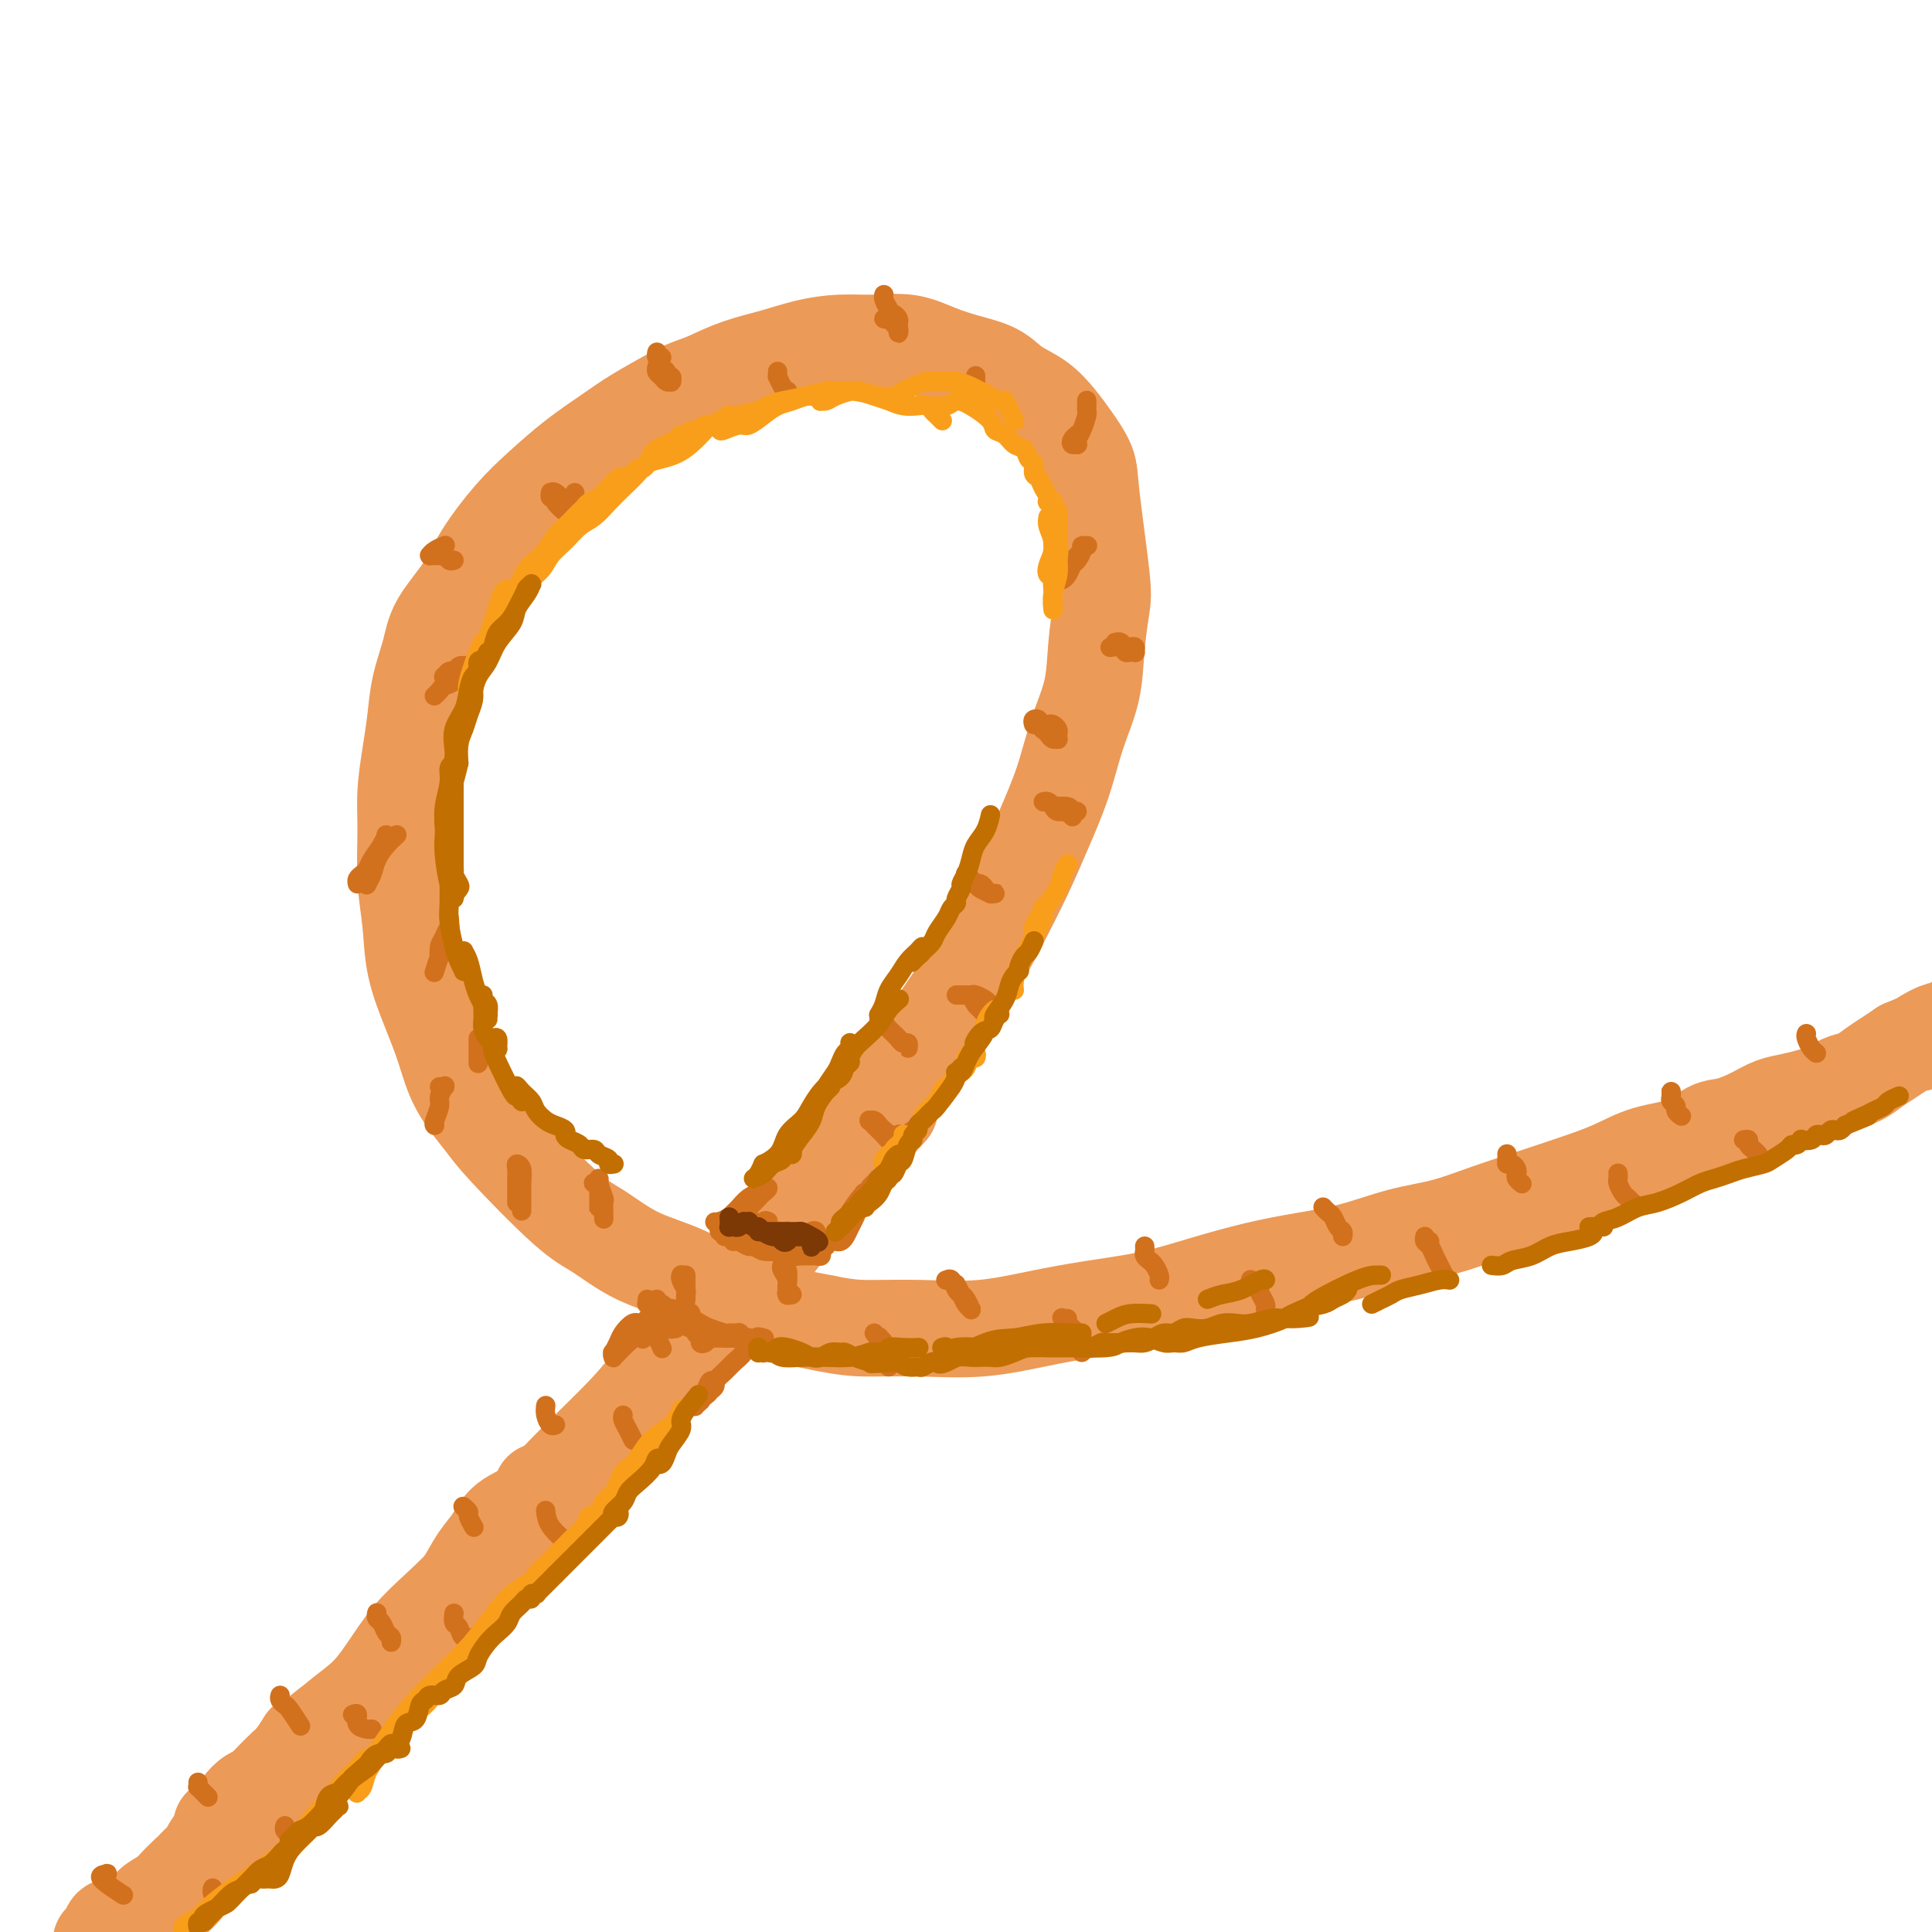 <svg viewBox='0 0 400 400' version='1.1' xmlns='http://www.w3.org/2000/svg' xmlns:xlink='http://www.w3.org/1999/xlink'><g fill='none' stroke='#EC9A57' stroke-width='20' stroke-linecap='round' stroke-linejoin='round'><path d='M34,394c-0.007,-0.001 -0.014,-0.002 0,0c0.014,0.002 0.049,0.009 0,0c-0.049,-0.009 -0.182,-0.032 0,0c0.182,0.032 0.680,0.118 1,0c0.320,-0.118 0.462,-0.442 1,-1c0.538,-0.558 1.473,-1.350 2,-2c0.527,-0.650 0.647,-1.159 1,-2c0.353,-0.841 0.940,-2.013 2,-3c1.060,-0.987 2.593,-1.789 4,-3c1.407,-1.211 2.687,-2.832 4,-4c1.313,-1.168 2.659,-1.883 4,-3c1.341,-1.117 2.675,-2.636 4,-4c1.325,-1.364 2.639,-2.575 4,-4c1.361,-1.425 2.767,-3.065 4,-5c1.233,-1.935 2.291,-4.164 4,-6c1.709,-1.836 4.070,-3.279 6,-5c1.930,-1.721 3.431,-3.718 5,-6c1.569,-2.282 3.207,-4.847 5,-7c1.793,-2.153 3.742,-3.895 6,-6c2.258,-2.105 4.827,-4.575 7,-7c2.173,-2.425 3.951,-4.807 6,-7c2.049,-2.193 4.370,-4.197 6,-6c1.630,-1.803 2.569,-3.403 6,-7c3.431,-3.597 9.353,-9.189 13,-13c3.647,-3.811 5.019,-5.839 7,-8c1.981,-2.161 4.572,-4.455 7,-7c2.428,-2.545 4.692,-5.342 7,-8c2.308,-2.658 4.660,-5.177 7,-8c2.340,-2.823 4.669,-5.949 7,-9c2.331,-3.051 4.666,-6.025 7,-9'/><path d='M171,244c22.493,-24.586 10.224,-11.052 7,-8c-3.224,3.052 2.597,-4.377 6,-9c3.403,-4.623 4.388,-6.439 6,-9c1.612,-2.561 3.851,-5.868 6,-9c2.149,-3.132 4.207,-6.091 6,-9c1.793,-2.909 3.322,-5.769 5,-9c1.678,-3.231 3.504,-6.832 5,-10c1.496,-3.168 2.663,-5.901 4,-9c1.337,-3.099 2.845,-6.563 4,-10c1.155,-3.437 1.958,-6.848 3,-10c1.042,-3.152 2.325,-6.044 3,-9c0.675,-2.956 0.744,-5.976 1,-9c0.256,-3.024 0.701,-6.052 1,-8c0.299,-1.948 0.454,-2.817 0,-7c-0.454,-4.183 -1.516,-11.680 -2,-16c-0.484,-4.320 -0.391,-5.464 -1,-7c-0.609,-1.536 -1.921,-3.465 -3,-5c-1.079,-1.535 -1.925,-2.676 -3,-4c-1.075,-1.324 -2.379,-2.829 -4,-4c-1.621,-1.171 -3.558,-2.006 -5,-3c-1.442,-0.994 -2.389,-2.147 -4,-3c-1.611,-0.853 -3.885,-1.406 -6,-2c-2.115,-0.594 -4.072,-1.229 -6,-2c-1.928,-0.771 -3.826,-1.679 -6,-2c-2.174,-0.321 -4.624,-0.056 -7,0c-2.376,0.056 -4.678,-0.095 -7,0c-2.322,0.095 -4.664,0.438 -7,1c-2.336,0.562 -4.667,1.344 -7,2c-2.333,0.656 -4.666,1.188 -7,2c-2.334,0.812 -4.667,1.906 -7,3'/><path d='M146,79c-4.483,1.569 -5.191,1.990 -7,3c-1.809,1.010 -4.719,2.609 -7,4c-2.281,1.391 -3.934,2.576 -6,4c-2.066,1.424 -4.546,3.088 -7,5c-2.454,1.912 -4.881,4.071 -7,6c-2.119,1.929 -3.929,3.626 -6,6c-2.071,2.374 -4.404,5.424 -6,8c-1.596,2.576 -2.455,4.679 -4,7c-1.545,2.321 -3.776,4.858 -5,7c-1.224,2.142 -1.442,3.887 -2,6c-0.558,2.113 -1.456,4.595 -2,7c-0.544,2.405 -0.735,4.734 -1,7c-0.265,2.266 -0.603,4.469 -1,7c-0.397,2.531 -0.851,5.391 -1,8c-0.149,2.609 0.007,4.968 0,8c-0.007,3.032 -0.178,6.738 0,10c0.178,3.262 0.706,6.082 1,9c0.294,2.918 0.354,5.936 1,9c0.646,3.064 1.876,6.174 3,9c1.124,2.826 2.141,5.369 3,8c0.859,2.631 1.560,5.349 3,8c1.440,2.651 3.619,5.234 5,7c1.381,1.766 1.962,2.715 5,6c3.038,3.285 8.531,8.907 12,12c3.469,3.093 4.913,3.658 7,5c2.087,1.342 4.816,3.462 8,5c3.184,1.538 6.822,2.495 10,4c3.178,1.505 5.894,3.559 9,5c3.106,1.441 6.602,2.269 10,3c3.398,0.731 6.699,1.366 10,2'/><path d='M171,274c4.905,1.007 7.167,1.024 10,1c2.833,-0.024 6.238,-0.089 10,0c3.762,0.089 7.880,0.330 12,0c4.120,-0.330 8.240,-1.233 12,-2c3.760,-0.767 7.159,-1.399 11,-2c3.841,-0.601 8.123,-1.171 12,-2c3.877,-0.829 7.349,-1.917 11,-3c3.651,-1.083 7.481,-2.162 11,-3c3.519,-0.838 6.728,-1.435 10,-2c3.272,-0.565 6.609,-1.099 10,-2c3.391,-0.901 6.837,-2.170 10,-3c3.163,-0.830 6.042,-1.222 9,-2c2.958,-0.778 5.996,-1.942 9,-3c3.004,-1.058 5.976,-2.011 9,-3c3.024,-0.989 6.101,-2.013 9,-3c2.899,-0.987 5.621,-1.937 8,-3c2.379,-1.063 4.415,-2.238 7,-3c2.585,-0.762 5.720,-1.111 8,-2c2.280,-0.889 3.705,-2.318 5,-3c1.295,-0.682 2.461,-0.616 4,-1c1.539,-0.384 3.452,-1.216 5,-2c1.548,-0.784 2.733,-1.519 4,-2c1.267,-0.481 2.618,-0.706 4,-1c1.382,-0.294 2.796,-0.655 4,-1c1.204,-0.345 2.198,-0.673 3,-1c0.802,-0.327 1.411,-0.654 2,-1c0.589,-0.346 1.158,-0.712 2,-1c0.842,-0.288 1.958,-0.500 3,-1c1.042,-0.500 2.011,-1.288 3,-2c0.989,-0.712 1.997,-1.346 3,-2c1.003,-0.654 2.002,-1.327 3,-2'/><path d='M394,217c7.504,-3.215 3.763,-1.251 3,-1c-0.763,0.251 1.452,-1.211 3,-2c1.548,-0.789 2.429,-0.905 3,-1c0.571,-0.095 0.834,-0.170 2,-1c1.166,-0.830 3.237,-2.416 4,-3c0.763,-0.584 0.218,-0.167 0,0c-0.218,0.167 -0.109,0.083 0,0'/><path d='M54,371c0.178,-0.073 0.356,-0.147 0,0c-0.356,0.147 -1.246,0.514 -2,1c-0.754,0.486 -1.371,1.092 -2,2c-0.629,0.908 -1.270,2.120 -2,3c-0.730,0.880 -1.550,1.428 -2,2c-0.450,0.572 -0.532,1.168 -1,2c-0.468,0.832 -1.323,1.900 -2,3c-0.677,1.100 -1.178,2.234 -2,3c-0.822,0.766 -1.967,1.166 -3,2c-1.033,0.834 -1.954,2.103 -3,3c-1.046,0.897 -2.217,1.421 -3,2c-0.783,0.579 -1.180,1.211 -2,2c-0.820,0.789 -2.065,1.735 -3,2c-0.935,0.265 -1.561,-0.149 -2,0c-0.439,0.149 -0.692,0.863 -1,1c-0.308,0.137 -0.671,-0.303 -1,0c-0.329,0.303 -0.624,1.349 -1,2c-0.376,0.651 -0.832,0.906 -1,1c-0.168,0.094 -0.048,0.027 0,0c0.048,-0.027 0.024,-0.013 0,0'/><path d='M38,390c0.114,-0.713 0.228,-1.426 1,-2c0.772,-0.574 2.202,-1.010 3,-2c0.798,-0.990 0.965,-2.533 2,-4c1.035,-1.467 2.939,-2.858 4,-4c1.061,-1.142 1.281,-2.034 2,-3c0.719,-0.966 1.937,-2.007 3,-3c1.063,-0.993 1.970,-1.937 3,-3c1.030,-1.063 2.183,-2.244 3,-3c0.817,-0.756 1.297,-1.088 2,-2c0.703,-0.912 1.629,-2.403 2,-3c0.371,-0.597 0.185,-0.298 0,0'/><path d='M50,375c-0.619,0.732 -1.238,1.464 -2,2c-0.762,0.536 -1.667,0.875 -2,1c-0.333,0.125 -0.095,0.036 0,0c0.095,-0.036 0.048,-0.018 0,0'/><path d='M52,372c0.459,0.357 0.918,0.715 2,0c1.082,-0.715 2.785,-2.501 4,-4c1.215,-1.499 1.940,-2.709 3,-4c1.060,-1.291 2.454,-2.662 4,-4c1.546,-1.338 3.246,-2.644 5,-4c1.754,-1.356 3.564,-2.763 5,-4c1.436,-1.237 2.499,-2.304 4,-4c1.501,-1.696 3.441,-4.022 5,-6c1.559,-1.978 2.739,-3.610 4,-5c1.261,-1.390 2.604,-2.539 4,-4c1.396,-1.461 2.846,-3.233 4,-5c1.154,-1.767 2.012,-3.528 3,-5c0.988,-1.472 2.107,-2.654 3,-4c0.893,-1.346 1.559,-2.856 3,-4c1.441,-1.144 3.657,-1.923 5,-3c1.343,-1.077 1.812,-2.450 2,-3c0.188,-0.550 0.094,-0.275 0,0'/></g>
<g fill='none' stroke='#D2711D' stroke-width='4' stroke-linecap='round' stroke-linejoin='round'><path d='M136,269c-0.088,0.447 -0.175,0.893 0,1c0.175,0.107 0.614,-0.126 1,0c0.386,0.126 0.719,0.611 1,1c0.281,0.389 0.510,0.682 1,1c0.490,0.318 1.242,0.659 2,1c0.758,0.341 1.524,0.680 2,1c0.476,0.320 0.664,0.622 1,1c0.336,0.378 0.821,0.833 1,1c0.179,0.167 0.051,0.048 0,0c-0.051,-0.048 -0.026,-0.024 0,0'/><path d='M139,271c-0.036,-0.089 -0.072,-0.179 0,0c0.072,0.179 0.251,0.626 1,1c0.749,0.374 2.069,0.675 3,1c0.931,0.325 1.472,0.676 2,1c0.528,0.324 1.041,0.623 2,1c0.959,0.377 2.362,0.833 3,1c0.638,0.167 0.511,0.045 1,0c0.489,-0.045 1.595,-0.012 2,0c0.405,0.012 0.108,0.002 0,0c-0.108,-0.002 -0.029,0.003 0,0c0.029,-0.003 0.007,-0.016 0,0c-0.007,0.016 0.000,0.061 0,0c-0.000,-0.061 -0.008,-0.226 0,0c0.008,0.226 0.030,0.845 0,1c-0.030,0.155 -0.113,-0.155 0,0c0.113,0.155 0.423,0.774 1,1c0.577,0.226 1.421,0.060 2,0c0.579,-0.060 0.894,-0.015 1,0c0.106,0.015 0.003,-0.000 0,0c-0.003,0.000 0.095,0.015 0,0c-0.095,-0.015 -0.382,-0.061 -1,0c-0.618,0.061 -1.568,0.227 -2,0c-0.432,-0.227 -0.346,-0.848 -1,-1c-0.654,-0.152 -2.049,0.167 -3,0c-0.951,-0.167 -1.459,-0.818 -2,-1c-0.541,-0.182 -1.114,0.106 -2,0c-0.886,-0.106 -2.085,-0.605 -3,-1c-0.915,-0.395 -1.547,-0.684 -2,-1c-0.453,-0.316 -0.726,-0.658 -1,-1'/><path d='M140,273c-2.635,-0.774 -1.224,-0.210 -1,0c0.224,0.210 -0.739,0.067 -1,0c-0.261,-0.067 0.179,-0.057 0,0c-0.179,0.057 -0.976,0.159 -1,0c-0.024,-0.159 0.724,-0.581 1,-1c0.276,-0.419 0.079,-0.834 0,-1c-0.079,-0.166 -0.039,-0.083 0,0'/><path d='M137,270c-0.455,0.000 -0.910,0.000 -1,0c-0.090,-0.000 0.186,-0.000 0,0c-0.186,0.000 -0.835,0.001 -1,0c-0.165,-0.001 0.152,-0.004 0,0c-0.152,0.004 -0.773,0.015 -1,0c-0.227,-0.015 -0.061,-0.056 0,0c0.061,0.056 0.016,0.207 0,0c-0.016,-0.207 -0.005,-0.774 0,-1c0.005,-0.226 0.002,-0.113 0,0'/><path d='M150,256c0.252,-0.081 0.504,-0.161 1,0c0.496,0.161 1.236,0.565 2,1c0.764,0.435 1.553,0.901 2,1c0.447,0.099 0.551,-0.170 1,0c0.449,0.170 1.244,0.777 2,1c0.756,0.223 1.473,0.060 2,0c0.527,-0.060 0.865,-0.017 1,0c0.135,0.017 0.068,0.009 0,0'/><path d='M156,257c0.252,-0.119 0.504,-0.238 1,0c0.496,0.238 1.235,0.834 2,1c0.765,0.166 1.557,-0.099 2,0c0.443,0.099 0.538,0.562 1,1c0.462,0.438 1.290,0.850 2,1c0.710,0.150 1.300,0.036 2,0c0.700,-0.036 1.509,0.004 2,0c0.491,-0.004 0.664,-0.054 1,0c0.336,0.054 0.835,0.211 1,0c0.165,-0.211 -0.004,-0.788 0,-1c0.004,-0.212 0.180,-0.057 0,0c-0.180,0.057 -0.715,0.015 -1,0c-0.285,-0.015 -0.321,-0.003 -1,0c-0.679,0.003 -2.002,-0.003 -3,0c-0.998,0.003 -1.672,0.016 -2,0c-0.328,-0.016 -0.310,-0.061 -1,0c-0.690,0.061 -2.087,0.226 -3,0c-0.913,-0.226 -1.341,-0.845 -2,-1c-0.659,-0.155 -1.550,0.155 -2,0c-0.450,-0.155 -0.461,-0.773 -1,-1c-0.539,-0.227 -1.607,-0.061 -2,0c-0.393,0.061 -0.112,0.017 0,0c0.112,-0.017 0.056,-0.009 0,0'/><path d='M149,254c0.215,-0.212 0.429,-0.425 1,-1c0.571,-0.575 1.498,-1.513 2,-2c0.502,-0.487 0.580,-0.524 1,-1c0.420,-0.476 1.181,-1.393 2,-2c0.819,-0.607 1.694,-0.906 2,-1c0.306,-0.094 0.042,0.015 0,0c-0.042,-0.015 0.139,-0.154 0,0c-0.139,0.154 -0.597,0.601 -1,1c-0.403,0.399 -0.750,0.749 -1,1c-0.250,0.251 -0.404,0.404 -1,1c-0.596,0.596 -1.636,1.636 -2,2c-0.364,0.364 -0.052,0.052 0,0c0.052,-0.052 -0.155,0.155 0,0c0.155,-0.155 0.671,-0.672 1,-1c0.329,-0.328 0.471,-0.467 1,-1c0.529,-0.533 1.445,-1.460 2,-2c0.555,-0.540 0.749,-0.693 1,-1c0.251,-0.307 0.558,-0.769 1,-1c0.442,-0.231 1.018,-0.231 1,0c-0.018,0.231 -0.631,0.691 -1,1c-0.369,0.309 -0.495,0.465 -1,1c-0.505,0.535 -1.390,1.450 -2,2c-0.610,0.550 -0.944,0.737 -1,1c-0.056,0.263 0.166,0.603 0,1c-0.166,0.397 -0.720,0.853 -1,1c-0.280,0.147 -0.285,-0.014 0,0c0.285,0.014 0.861,0.203 1,0c0.139,-0.203 -0.159,-0.797 0,-1c0.159,-0.203 0.773,-0.016 1,0c0.227,0.016 0.065,-0.138 0,0c-0.065,0.138 -0.032,0.569 0,1'/><path d='M155,253c-0.407,1.476 0.075,1.667 0,2c-0.075,0.333 -0.707,0.810 -1,1c-0.293,0.190 -0.246,0.094 0,0c0.246,-0.094 0.693,-0.185 1,0c0.307,0.185 0.475,0.645 1,0c0.525,-0.645 1.409,-2.394 2,-3c0.591,-0.606 0.891,-0.068 1,0c0.109,0.068 0.028,-0.335 0,0c-0.028,0.335 -0.005,1.407 0,2c0.005,0.593 -0.010,0.705 0,1c0.010,0.295 0.045,0.773 0,1c-0.045,0.227 -0.171,0.204 0,0c0.171,-0.204 0.638,-0.590 1,-1c0.362,-0.410 0.618,-0.843 1,-1c0.382,-0.157 0.891,-0.038 1,0c0.109,0.038 -0.181,-0.005 0,0c0.181,0.005 0.832,0.057 1,0c0.168,-0.057 -0.147,-0.222 0,0c0.147,0.222 0.758,0.831 1,1c0.242,0.169 0.117,-0.101 0,0c-0.117,0.101 -0.224,0.573 0,1c0.224,0.427 0.781,0.809 1,1c0.219,0.191 0.100,0.191 0,0c-0.100,-0.191 -0.180,-0.574 0,-1c0.180,-0.426 0.622,-0.896 1,-1c0.378,-0.104 0.692,0.157 1,0c0.308,-0.157 0.608,-0.733 1,-1c0.392,-0.267 0.875,-0.226 1,0c0.125,0.226 -0.107,0.636 0,1c0.107,0.364 0.554,0.682 1,1'/><path d='M170,257c1.697,0.093 0.440,-0.175 0,0c-0.440,0.175 -0.062,0.794 0,1c0.062,0.206 -0.191,-0.000 0,0c0.191,0.000 0.826,0.206 1,0c0.174,-0.206 -0.112,-0.826 0,-1c0.112,-0.174 0.623,0.096 1,0c0.377,-0.096 0.619,-0.559 1,-1c0.381,-0.441 0.902,-0.861 1,-1c0.098,-0.139 -0.226,0.001 0,0c0.226,-0.001 1.002,-0.144 1,0c-0.002,0.144 -0.782,0.575 -1,1c-0.218,0.425 0.127,0.844 0,1c-0.127,0.156 -0.725,0.050 -1,0c-0.275,-0.050 -0.228,-0.043 0,0c0.228,0.043 0.638,0.124 1,0c0.362,-0.124 0.675,-0.453 1,-1c0.325,-0.547 0.661,-1.313 1,-2c0.339,-0.687 0.679,-1.295 1,-2c0.321,-0.705 0.622,-1.509 1,-2c0.378,-0.491 0.834,-0.671 1,-1c0.166,-0.329 0.044,-0.806 0,-1c-0.044,-0.194 -0.008,-0.105 0,0c0.008,0.105 -0.012,0.225 0,0c0.012,-0.225 0.055,-0.795 0,-1c-0.055,-0.205 -0.208,-0.044 0,0c0.208,0.044 0.777,-0.029 1,0c0.223,0.029 0.098,0.162 0,0c-0.098,-0.162 -0.171,-0.618 0,-1c0.171,-0.382 0.585,-0.691 1,-1'/><path d='M181,245c1.682,-1.917 0.388,-0.710 0,0c-0.388,0.710 0.131,0.922 0,1c-0.131,0.078 -0.911,0.021 -2,1c-1.089,0.979 -2.485,2.994 -3,4c-0.515,1.006 -0.147,1.002 0,1c0.147,-0.002 0.074,-0.001 0,0'/><path d='M135,274c0.015,0.109 0.030,0.217 0,0c-0.030,-0.217 -0.105,-0.760 0,-1c0.105,-0.240 0.390,-0.177 0,0c-0.390,0.177 -1.453,0.468 -2,1c-0.547,0.532 -0.577,1.306 -1,2c-0.423,0.694 -1.240,1.308 -2,2c-0.760,0.692 -1.465,1.460 -2,2c-0.535,0.540 -0.901,0.850 -1,1c-0.099,0.150 0.069,0.139 0,0c-0.069,-0.139 -0.373,-0.405 0,-1c0.373,-0.595 1.425,-1.518 2,-2c0.575,-0.482 0.674,-0.523 1,-1c0.326,-0.477 0.879,-1.390 1,-2c0.121,-0.610 -0.191,-0.918 0,-1c0.191,-0.082 0.884,0.063 1,0c0.116,-0.063 -0.347,-0.332 -1,0c-0.653,0.332 -1.497,1.267 -2,2c-0.503,0.733 -0.664,1.266 -1,2c-0.336,0.734 -0.848,1.669 -1,2c-0.152,0.331 0.057,0.057 0,0c-0.057,-0.057 -0.381,0.101 0,0c0.381,-0.101 1.465,-0.462 2,-1c0.535,-0.538 0.521,-1.254 1,-2c0.479,-0.746 1.450,-1.521 2,-2c0.550,-0.479 0.680,-0.660 1,-1c0.320,-0.340 0.831,-0.838 1,-1c0.169,-0.162 -0.004,0.012 0,0c0.004,-0.012 0.187,-0.209 0,0c-0.187,0.209 -0.743,0.826 -1,1c-0.257,0.174 -0.216,-0.093 0,0c0.216,0.093 0.608,0.547 1,1'/><path d='M134,275c1.431,-0.955 1.508,-0.843 2,-1c0.492,-0.157 1.400,-0.585 2,-1c0.600,-0.415 0.893,-0.819 1,-1c0.107,-0.181 0.028,-0.140 0,0c-0.028,0.140 -0.004,0.378 0,1c0.004,0.622 -0.010,1.627 0,2c0.010,0.373 0.044,0.113 0,0c-0.044,-0.113 -0.167,-0.079 0,0c0.167,0.079 0.623,0.203 1,0c0.377,-0.203 0.676,-0.735 1,-1c0.324,-0.265 0.674,-0.264 1,0c0.326,0.264 0.627,0.792 1,1c0.373,0.208 0.817,0.098 1,0c0.183,-0.098 0.105,-0.183 0,0c-0.105,0.183 -0.236,0.634 0,1c0.236,0.366 0.838,0.648 1,1c0.162,0.352 -0.115,0.774 0,1c0.115,0.226 0.622,0.257 1,0c0.378,-0.257 0.626,-0.801 1,-1c0.374,-0.199 0.874,-0.053 1,0c0.126,0.053 -0.121,0.014 0,0c0.121,-0.014 0.610,-0.004 1,0c0.390,0.004 0.682,0.001 1,0c0.318,-0.001 0.662,-0.001 1,0c0.338,0.001 0.669,0.004 1,0c0.331,-0.004 0.662,-0.015 1,0c0.338,0.015 0.682,0.057 1,0c0.318,-0.057 0.611,-0.211 1,0c0.389,0.211 0.874,0.788 1,1c0.126,0.212 -0.107,0.061 0,0c0.107,-0.061 0.553,-0.030 1,0'/><path d='M157,278c2.882,0.548 0.587,-0.581 0,-1c-0.587,-0.419 0.533,-0.128 1,0c0.467,0.128 0.281,0.093 0,0c-0.281,-0.093 -0.656,-0.243 -1,0c-0.344,0.243 -0.658,0.880 -1,1c-0.342,0.120 -0.711,-0.277 -1,0c-0.289,0.277 -0.497,1.230 -1,2c-0.503,0.770 -1.301,1.359 -2,2c-0.699,0.641 -1.298,1.335 -2,2c-0.702,0.665 -1.506,1.299 -2,2c-0.494,0.701 -0.679,1.467 -1,2c-0.321,0.533 -0.780,0.832 -1,1c-0.220,0.168 -0.202,0.203 0,0c0.202,-0.203 0.587,-0.645 1,-1c0.413,-0.355 0.854,-0.624 1,-1c0.146,-0.376 -0.003,-0.858 0,-1c0.003,-0.142 0.160,0.056 0,0c-0.160,-0.056 -0.635,-0.365 -1,0c-0.365,0.365 -0.619,1.405 -1,2c-0.381,0.595 -0.888,0.744 -1,1c-0.112,0.256 0.170,0.619 0,1c-0.170,0.381 -0.792,0.782 -1,1c-0.208,0.218 -0.003,0.255 0,0c0.003,-0.255 -0.195,-0.800 0,-1c0.195,-0.200 0.784,-0.054 1,0c0.216,0.054 0.058,0.014 0,0c-0.058,-0.014 -0.017,-0.004 0,0c0.017,0.004 0.008,0.002 0,0'/><path d='M187,236c-0.444,-0.394 -0.889,-0.788 -1,-1c-0.111,-0.212 0.111,-0.242 0,0c-0.111,0.242 -0.555,0.756 -1,1c-0.445,0.244 -0.893,0.219 -1,0c-0.107,-0.219 0.125,-0.633 0,-1c-0.125,-0.367 -0.608,-0.687 -1,-1c-0.392,-0.313 -0.694,-0.621 -1,-1c-0.306,-0.379 -0.615,-0.831 -1,-1c-0.385,-0.169 -0.846,-0.056 -1,0c-0.154,0.056 0.000,0.056 0,0c-0.000,-0.056 -0.155,-0.169 0,0c0.155,0.169 0.619,0.620 1,1c0.381,0.380 0.680,0.690 1,1c0.320,0.310 0.663,0.619 1,1c0.337,0.381 0.669,0.835 1,1c0.331,0.165 0.662,0.041 1,0c0.338,-0.041 0.683,-0.001 1,0c0.317,0.001 0.607,-0.038 1,0c0.393,0.038 0.889,0.155 1,0c0.111,-0.155 -0.162,-0.580 0,-1c0.162,-0.420 0.761,-0.834 1,-1c0.239,-0.166 0.120,-0.083 0,0'/><path d='M182,212c-0.089,0.025 -0.177,0.049 0,0c0.177,-0.049 0.621,-0.172 1,0c0.379,0.172 0.693,0.639 1,1c0.307,0.361 0.608,0.617 1,1c0.392,0.383 0.875,0.892 1,1c0.125,0.108 -0.109,-0.185 0,0c0.109,0.185 0.562,0.849 1,1c0.438,0.151 0.860,-0.211 1,0c0.140,0.211 -0.004,0.996 0,1c0.004,0.004 0.156,-0.772 0,-1c-0.156,-0.228 -0.619,0.094 -1,0c-0.381,-0.094 -0.680,-0.603 -1,-1c-0.320,-0.397 -0.660,-0.681 -1,-1c-0.340,-0.319 -0.679,-0.673 -1,-1c-0.321,-0.327 -0.625,-0.626 -1,-1c-0.375,-0.374 -0.821,-0.821 -1,-1c-0.179,-0.179 -0.089,-0.089 0,0'/><path d='M201,206c0.334,0.763 0.667,1.526 1,2c0.333,0.474 0.664,0.660 1,1c0.336,0.340 0.675,0.834 1,1c0.325,0.166 0.635,0.003 1,0c0.365,-0.003 0.784,0.153 1,0c0.216,-0.153 0.228,-0.615 0,-1c-0.228,-0.385 -0.694,-0.692 -1,-1c-0.306,-0.308 -0.450,-0.619 -1,-1c-0.550,-0.381 -1.507,-0.834 -2,-1c-0.493,-0.166 -0.524,-0.044 -1,0c-0.476,0.044 -1.397,0.012 -2,0c-0.603,-0.012 -0.886,-0.003 -1,0c-0.114,0.003 -0.057,0.002 0,0'/><path d='M200,181c-0.087,-0.089 -0.173,-0.178 0,0c0.173,0.178 0.606,0.622 1,1c0.394,0.378 0.750,0.690 1,1c0.250,0.310 0.393,0.619 1,1c0.607,0.381 1.676,0.835 2,1c0.324,0.165 -0.098,0.041 0,0c0.098,-0.041 0.717,-0.001 1,0c0.283,0.001 0.230,-0.038 0,0c-0.230,0.038 -0.636,0.154 -1,0c-0.364,-0.154 -0.686,-0.577 -1,-1c-0.314,-0.423 -0.620,-0.845 -1,-1c-0.380,-0.155 -0.833,-0.042 -1,0c-0.167,0.042 -0.048,0.012 0,0c0.048,-0.012 0.024,-0.006 0,0'/><path d='M216,166c0.326,-0.081 0.651,-0.161 1,0c0.349,0.161 0.720,0.565 1,1c0.280,0.435 0.467,0.902 1,1c0.533,0.098 1.411,-0.173 2,0c0.589,0.173 0.888,0.789 1,1c0.112,0.211 0.037,0.018 0,0c-0.037,-0.018 -0.034,0.139 0,0c0.034,-0.139 0.100,-0.573 0,-1c-0.100,-0.427 -0.367,-0.848 -1,-1c-0.633,-0.152 -1.631,-0.037 -2,0c-0.369,0.037 -0.110,-0.004 0,0c0.110,0.004 0.071,0.054 0,0c-0.071,-0.054 -0.173,-0.211 0,0c0.173,0.211 0.621,0.788 1,1c0.379,0.212 0.689,0.057 1,0c0.311,-0.057 0.622,-0.015 1,0c0.378,0.015 0.822,0.004 1,0c0.178,-0.004 0.089,-0.002 0,0'/><path d='M214,150c-0.120,-0.399 -0.239,-0.798 0,-1c0.239,-0.202 0.837,-0.208 1,0c0.163,0.208 -0.110,0.630 0,1c0.110,0.370 0.604,0.688 1,1c0.396,0.312 0.694,0.616 1,1c0.306,0.384 0.619,0.846 1,1c0.381,0.154 0.831,-0.001 1,0c0.169,0.001 0.057,0.158 0,0c-0.057,-0.158 -0.057,-0.630 0,-1c0.057,-0.370 0.173,-0.636 0,-1c-0.173,-0.364 -0.635,-0.826 -1,-1c-0.365,-0.174 -0.634,-0.061 -1,0c-0.366,0.061 -0.830,0.069 -1,0c-0.170,-0.069 -0.046,-0.214 0,0c0.046,0.214 0.012,0.788 0,1c-0.012,0.212 -0.004,0.060 0,0c0.004,-0.060 0.002,-0.030 0,0'/><path d='M230,134c-0.015,0.002 -0.029,0.004 0,0c0.029,-0.004 0.102,-0.015 0,0c-0.102,0.015 -0.377,0.056 0,0c0.377,-0.056 1.407,-0.210 2,0c0.593,0.210 0.748,0.785 1,1c0.252,0.215 0.600,0.072 1,0c0.400,-0.072 0.850,-0.071 1,0c0.150,0.071 -0.001,0.211 0,0c0.001,-0.211 0.154,-0.775 0,-1c-0.154,-0.225 -0.616,-0.113 -1,0c-0.384,0.113 -0.692,0.226 -1,0c-0.308,-0.226 -0.618,-0.793 -1,-1c-0.382,-0.207 -0.835,-0.056 -1,0c-0.165,0.056 -0.040,0.015 0,0c0.040,-0.015 -0.003,-0.004 0,0c0.003,0.004 0.052,0.001 0,0c-0.052,-0.001 -0.206,-0.000 0,0c0.206,0.000 0.773,0.000 1,0c0.227,-0.000 0.113,-0.000 0,0'/><path d='M218,118c-0.095,0.510 -0.191,1.020 0,1c0.191,-0.020 0.667,-0.569 1,-1c0.333,-0.431 0.521,-0.742 1,-1c0.479,-0.258 1.249,-0.462 2,-1c0.751,-0.538 1.484,-1.410 2,-2c0.516,-0.590 0.815,-0.897 1,-1c0.185,-0.103 0.257,-0.001 0,0c-0.257,0.001 -0.842,-0.098 -1,0c-0.158,0.098 0.112,0.394 0,1c-0.112,0.606 -0.605,1.521 -1,2c-0.395,0.479 -0.694,0.520 -1,1c-0.306,0.480 -0.621,1.398 -1,2c-0.379,0.602 -0.823,0.886 -1,1c-0.177,0.114 -0.089,0.057 0,0'/><path d='M225,83c-0.002,-0.086 -0.003,-0.171 0,0c0.003,0.171 0.011,0.599 0,1c-0.011,0.401 -0.042,0.777 0,1c0.042,0.223 0.156,0.294 0,1c-0.156,0.706 -0.581,2.046 -1,3c-0.419,0.954 -0.831,1.521 -1,2c-0.169,0.479 -0.094,0.871 0,1c0.094,0.129 0.207,-0.004 0,0c-0.207,0.004 -0.735,0.145 -1,0c-0.265,-0.145 -0.267,-0.575 0,-1c0.267,-0.425 0.803,-0.845 1,-1c0.197,-0.155 0.056,-0.044 0,0c-0.056,0.044 -0.028,0.022 0,0'/><path d='M203,85c0.008,0.087 0.016,0.174 0,0c-0.016,-0.174 -0.057,-0.610 0,-1c0.057,-0.390 0.211,-0.735 0,-1c-0.211,-0.265 -0.789,-0.450 -1,-1c-0.211,-0.550 -0.057,-1.464 0,-2c0.057,-0.536 0.015,-0.695 0,-1c-0.015,-0.305 -0.004,-0.755 0,-1c0.004,-0.245 0.001,-0.286 0,0c-0.001,0.286 -0.000,0.900 0,1c0.000,0.100 0.000,-0.313 0,0c-0.000,0.313 -0.000,1.352 0,2c0.000,0.648 0.000,0.905 0,1c-0.000,0.095 -0.000,0.027 0,0c0.000,-0.027 0.000,-0.014 0,0'/><path d='M183,66c0.445,0.107 0.890,0.214 1,0c0.110,-0.214 -0.114,-0.748 0,-1c0.114,-0.252 0.566,-0.221 1,0c0.434,0.221 0.849,0.631 1,1c0.151,0.369 0.036,0.698 0,1c-0.036,0.302 0.005,0.576 0,1c-0.005,0.424 -0.057,0.998 0,1c0.057,0.002 0.222,-0.566 0,-1c-0.222,-0.434 -0.830,-0.733 -1,-1c-0.170,-0.267 0.098,-0.502 0,-1c-0.098,-0.498 -0.562,-1.258 -1,-2c-0.438,-0.742 -0.849,-1.467 -1,-2c-0.151,-0.533 -0.040,-0.875 0,-1c0.040,-0.125 0.011,-0.034 0,0c-0.011,0.034 -0.003,0.009 0,0c0.003,-0.009 0.001,-0.002 0,0c-0.001,0.002 -0.000,0.001 0,0c0.000,-0.001 0.000,-0.000 0,0'/><path d='M163,82c-0.002,-0.031 -0.003,-0.063 0,0c0.003,0.063 0.011,0.219 0,0c-0.011,-0.219 -0.041,-0.814 0,-1c0.041,-0.186 0.155,0.037 0,0c-0.155,-0.037 -0.577,-0.336 -1,-1c-0.423,-0.664 -0.845,-1.695 -1,-2c-0.155,-0.305 -0.041,0.114 0,0c0.041,-0.114 0.011,-0.763 0,-1c-0.011,-0.237 -0.003,-0.064 0,0c0.003,0.064 0.001,0.017 0,0c-0.001,-0.017 -0.000,-0.005 0,0c0.000,0.005 0.000,0.001 0,0c-0.000,-0.001 -0.000,-0.001 0,0'/><path d='M137,74c-0.423,0.114 -0.846,0.229 -1,0c-0.154,-0.229 -0.039,-0.801 0,-1c0.039,-0.199 0.000,-0.026 0,0c-0.000,0.026 0.037,-0.094 0,0c-0.037,0.094 -0.150,0.402 0,1c0.150,0.598 0.562,1.484 1,2c0.438,0.516 0.902,0.660 1,1c0.098,0.340 -0.169,0.875 0,1c0.169,0.125 0.774,-0.162 1,0c0.226,0.162 0.072,0.772 0,1c-0.072,0.228 -0.061,0.072 0,0c0.061,-0.072 0.174,-0.062 0,0c-0.174,0.062 -0.635,0.174 -1,0c-0.365,-0.174 -0.634,-0.634 -1,-1c-0.366,-0.366 -0.829,-0.637 -1,-1c-0.171,-0.363 -0.049,-0.818 0,-1c0.049,-0.182 0.024,-0.091 0,0'/><path d='M119,102c0.030,0.188 0.060,0.376 0,1c-0.060,0.624 -0.212,1.684 0,2c0.212,0.316 0.786,-0.110 1,0c0.214,0.110 0.068,0.758 0,1c-0.068,0.242 -0.059,0.077 0,0c0.059,-0.077 0.167,-0.067 0,0c-0.167,0.067 -0.609,0.190 -1,0c-0.391,-0.190 -0.731,-0.693 -1,-1c-0.269,-0.307 -0.465,-0.418 -1,-1c-0.535,-0.582 -1.407,-1.635 -2,-2c-0.593,-0.365 -0.907,-0.044 -1,0c-0.093,0.044 0.035,-0.191 0,0c-0.035,0.191 -0.234,0.808 0,1c0.234,0.192 0.900,-0.040 1,0c0.100,0.040 -0.365,0.351 0,1c0.365,0.649 1.560,1.636 2,2c0.440,0.364 0.126,0.104 0,0c-0.126,-0.104 -0.063,-0.052 0,0'/><path d='M94,116c-0.334,0.113 -0.668,0.227 -1,0c-0.332,-0.227 -0.663,-0.793 -1,-1c-0.337,-0.207 -0.679,-0.055 -1,0c-0.321,0.055 -0.620,0.012 -1,0c-0.380,-0.012 -0.840,0.007 -1,0c-0.160,-0.007 -0.018,-0.040 0,0c0.018,0.040 -0.086,0.154 0,0c0.086,-0.154 0.363,-0.577 1,-1c0.637,-0.423 1.633,-0.845 2,-1c0.367,-0.155 0.105,-0.044 0,0c-0.105,0.044 -0.052,0.022 0,0'/><path d='M97,139c-0.024,0.105 -0.048,0.209 0,0c0.048,-0.209 0.168,-0.732 0,-1c-0.168,-0.268 -0.623,-0.282 -1,0c-0.377,0.282 -0.676,0.861 -1,1c-0.324,0.139 -0.672,-0.163 -1,0c-0.328,0.163 -0.635,0.791 -1,1c-0.365,0.209 -0.789,-0.000 -1,0c-0.211,0.000 -0.210,0.209 0,0c0.210,-0.209 0.631,-0.837 1,-1c0.369,-0.163 0.688,0.139 1,0c0.312,-0.139 0.616,-0.719 1,-1c0.384,-0.281 0.847,-0.265 1,0c0.153,0.265 -0.004,0.778 0,1c0.004,0.222 0.170,0.153 0,0c-0.170,-0.153 -0.676,-0.391 -1,0c-0.324,0.391 -0.465,1.411 -1,2c-0.535,0.589 -1.464,0.746 -2,1c-0.536,0.254 -0.680,0.604 -1,1c-0.320,0.396 -0.818,0.838 -1,1c-0.182,0.162 -0.049,0.044 0,0c0.049,-0.044 0.014,-0.012 0,0c-0.014,0.012 -0.007,0.006 0,0'/><path d='M74,183c-0.087,-0.329 -0.175,-0.658 0,-1c0.175,-0.342 0.611,-0.698 1,-1c0.389,-0.302 0.731,-0.550 1,-1c0.269,-0.450 0.464,-1.103 1,-2c0.536,-0.897 1.413,-2.038 2,-3c0.587,-0.962 0.882,-1.745 1,-2c0.118,-0.255 0.057,0.018 0,0c-0.057,-0.018 -0.110,-0.328 0,0c0.110,0.328 0.384,1.293 0,2c-0.384,0.707 -1.424,1.158 -2,2c-0.576,0.842 -0.687,2.077 -1,3c-0.313,0.923 -0.828,1.535 -1,2c-0.172,0.465 -0.002,0.785 0,1c0.002,0.215 -0.164,0.327 0,0c0.164,-0.327 0.657,-1.093 1,-2c0.343,-0.907 0.535,-1.954 1,-3c0.465,-1.046 1.202,-2.089 2,-3c0.798,-0.911 1.657,-1.689 2,-2c0.343,-0.311 0.172,-0.156 0,0'/><path d='M93,190c0.083,0.664 0.166,1.327 0,2c-0.166,0.673 -0.581,1.354 -1,2c-0.419,0.646 -0.840,1.257 -1,2c-0.160,0.743 -0.058,1.619 0,2c0.058,0.381 0.072,0.266 0,0c-0.072,-0.266 -0.229,-0.684 0,-1c0.229,-0.316 0.846,-0.531 1,-1c0.154,-0.469 -0.154,-1.192 0,-2c0.154,-0.808 0.770,-1.703 1,-2c0.230,-0.297 0.073,0.002 0,0c-0.073,-0.002 -0.062,-0.305 0,0c0.062,0.305 0.174,1.217 0,2c-0.174,0.783 -0.634,1.437 -1,2c-0.366,0.563 -0.637,1.036 -1,2c-0.363,0.964 -0.818,2.418 -1,3c-0.182,0.582 -0.091,0.291 0,0'/><path d='M107,248c-0.000,-0.131 -0.000,-0.261 0,0c0.000,0.261 0.000,0.915 0,1c-0.000,0.085 -0.001,-0.398 0,-1c0.001,-0.602 0.004,-1.323 0,-2c-0.004,-0.677 -0.015,-1.311 0,-2c0.015,-0.689 0.057,-1.433 0,-2c-0.057,-0.567 -0.211,-0.958 0,-1c0.211,-0.042 0.789,0.267 1,1c0.211,0.733 0.057,1.892 0,3c-0.057,1.108 -0.015,2.164 0,3c0.015,0.836 0.004,1.451 0,2c-0.004,0.549 -0.001,1.032 0,1c0.001,-0.032 0.000,-0.579 0,-1c-0.000,-0.421 -0.000,-0.715 0,-1c0.000,-0.285 0.000,-0.560 0,-1c-0.000,-0.440 -0.000,-1.046 0,-2c0.000,-0.954 0.000,-2.257 0,-3c-0.000,-0.743 -0.000,-0.927 0,-1c0.000,-0.073 0.000,-0.037 0,0'/><path d='M123,245c-0.113,-0.059 -0.226,-0.118 0,0c0.226,0.118 0.793,0.415 1,1c0.207,0.585 0.056,1.460 0,2c-0.056,0.540 -0.015,0.745 0,1c0.015,0.255 0.004,0.560 0,1c-0.004,0.440 -0.001,1.015 0,1c0.001,-0.015 0.001,-0.621 0,-1c-0.001,-0.379 -0.001,-0.532 0,-1c0.001,-0.468 0.004,-1.253 0,-2c-0.004,-0.747 -0.015,-1.457 0,-2c0.015,-0.543 0.057,-0.919 0,-1c-0.057,-0.081 -0.211,0.133 0,1c0.211,0.867 0.789,2.387 1,3c0.211,0.613 0.057,0.319 0,1c-0.057,0.681 -0.016,2.337 0,3c0.016,0.663 0.008,0.331 0,0'/><path d='M90,233c-0.121,-0.127 -0.243,-0.255 0,-1c0.243,-0.745 0.849,-2.109 1,-3c0.151,-0.891 -0.155,-1.311 0,-2c0.155,-0.689 0.770,-1.649 1,-2c0.230,-0.351 0.075,-0.094 0,0c-0.075,0.094 -0.072,0.025 0,0c0.072,-0.025 0.212,-0.007 0,0c-0.212,0.007 -0.775,0.002 -1,0c-0.225,-0.002 -0.113,-0.001 0,0'/><path d='M99,215c0.000,0.258 0.000,0.516 0,1c0.000,0.484 0.000,1.194 0,2c0.000,0.806 0.000,1.708 0,2c0.000,0.292 0.000,-0.027 0,0c0.000,0.027 0.000,0.399 0,0c0.000,-0.399 0.000,-1.569 0,-2c0.000,-0.431 0.000,-0.123 0,0c0.000,0.123 0.000,0.062 0,0'/><path d='M141,264c0.030,-0.058 0.061,-0.117 0,0c-0.061,0.117 -0.212,0.409 0,1c0.212,0.591 0.789,1.479 1,2c0.211,0.521 0.057,0.673 0,1c-0.057,0.327 -0.015,0.827 0,1c0.015,0.173 0.004,0.019 0,0c-0.004,-0.019 -0.001,0.095 0,0c0.001,-0.095 0.000,-0.401 0,-1c-0.000,-0.599 -0.000,-1.493 0,-2c0.000,-0.507 0.000,-0.629 0,-1c-0.000,-0.371 -0.001,-0.993 0,-1c0.001,-0.007 0.004,0.599 0,1c-0.004,0.401 -0.015,0.595 0,1c0.015,0.405 0.057,1.019 0,2c-0.057,0.981 -0.211,2.329 0,3c0.211,0.671 0.789,0.664 1,1c0.211,0.336 0.057,1.013 0,1c-0.057,-0.013 -0.016,-0.718 0,-1c0.016,-0.282 0.008,-0.141 0,0'/><path d='M162,261c0.002,-0.118 0.005,-0.236 0,0c-0.005,0.236 -0.017,0.826 0,1c0.017,0.174 0.062,-0.069 0,0c-0.062,0.069 -0.231,0.450 0,1c0.231,0.550 0.861,1.270 1,2c0.139,0.730 -0.212,1.472 0,2c0.212,0.528 0.986,0.843 1,1c0.014,0.157 -0.732,0.157 -1,0c-0.268,-0.157 -0.059,-0.470 0,-1c0.059,-0.530 -0.033,-1.278 0,-2c0.033,-0.722 0.191,-1.417 0,-2c-0.191,-0.583 -0.731,-1.053 -1,-1c-0.269,0.053 -0.268,0.627 0,1c0.268,0.373 0.804,0.543 1,1c0.196,0.457 0.053,1.200 0,2c-0.053,0.800 -0.015,1.657 0,2c0.015,0.343 0.008,0.171 0,0'/><path d='M181,276c0.309,0.362 0.619,0.724 1,1c0.381,0.276 0.834,0.466 1,1c0.166,0.534 0.044,1.412 0,2c-0.044,0.588 -0.011,0.886 0,1c0.011,0.114 -0.001,0.043 0,0c0.001,-0.043 0.014,-0.057 0,0c-0.014,0.057 -0.056,0.187 0,0c0.056,-0.187 0.210,-0.689 0,-1c-0.210,-0.311 -0.786,-0.431 -1,-1c-0.214,-0.569 -0.068,-1.586 0,-2c0.068,-0.414 0.057,-0.227 0,0c-0.057,0.227 -0.159,0.492 0,1c0.159,0.508 0.579,1.260 1,2c0.421,0.740 0.844,1.468 1,2c0.156,0.532 0.045,0.866 0,1c-0.045,0.134 -0.022,0.067 0,0'/><path d='M198,266c-0.007,-0.013 -0.013,-0.025 0,0c0.013,0.025 0.046,0.088 0,0c-0.046,-0.088 -0.170,-0.325 0,0c0.170,0.325 0.635,1.213 1,2c0.365,0.787 0.631,1.472 1,2c0.369,0.528 0.842,0.898 1,1c0.158,0.102 0.001,-0.066 0,0c-0.001,0.066 0.155,0.364 0,0c-0.155,-0.364 -0.619,-1.390 -1,-2c-0.381,-0.610 -0.677,-0.805 -1,-1c-0.323,-0.195 -0.671,-0.392 -1,-1c-0.329,-0.608 -0.638,-1.627 -1,-2c-0.362,-0.373 -0.777,-0.100 -1,0c-0.223,0.100 -0.252,0.027 0,0c0.252,-0.027 0.786,-0.008 1,0c0.214,0.008 0.107,0.004 0,0'/><path d='M221,273c-0.435,-0.013 -0.869,-0.026 -1,0c-0.131,0.026 0.042,0.090 0,0c-0.042,-0.090 -0.299,-0.335 0,0c0.299,0.335 1.153,1.249 2,2c0.847,0.751 1.688,1.337 2,2c0.312,0.663 0.095,1.402 0,2c-0.095,0.598 -0.068,1.057 0,1c0.068,-0.057 0.176,-0.628 0,-1c-0.176,-0.372 -0.636,-0.545 -1,-1c-0.364,-0.455 -0.634,-1.194 -1,-2c-0.366,-0.806 -0.830,-1.680 -1,-2c-0.170,-0.320 -0.046,-0.086 0,0c0.046,0.086 0.013,0.025 0,0c-0.013,-0.025 -0.007,-0.012 0,0'/><path d='M237,258c0.024,0.335 0.049,0.671 0,1c-0.049,0.329 -0.171,0.652 0,1c0.171,0.348 0.634,0.720 1,1c0.366,0.280 0.634,0.467 1,1c0.366,0.533 0.829,1.413 1,2c0.171,0.587 0.049,0.882 0,1c-0.049,0.118 -0.024,0.059 0,0'/><path d='M259,265c0.024,0.018 0.049,0.036 0,0c-0.049,-0.036 -0.171,-0.125 0,0c0.171,0.125 0.634,0.464 1,1c0.366,0.536 0.634,1.267 1,2c0.366,0.733 0.829,1.467 1,2c0.171,0.533 0.049,0.867 0,1c-0.049,0.133 -0.024,0.067 0,0'/><path d='M274,250c0.024,0.026 0.048,0.052 0,0c-0.048,-0.052 -0.167,-0.183 0,0c0.167,0.183 0.619,0.680 1,1c0.381,0.320 0.690,0.464 1,1c0.310,0.536 0.619,1.463 1,2c0.381,0.537 0.833,0.683 1,1c0.167,0.317 0.048,0.805 0,1c-0.048,0.195 -0.024,0.098 0,0'/><path d='M296,257c-0.421,0.106 -0.842,0.213 -1,0c-0.158,-0.213 -0.053,-0.745 0,-1c0.053,-0.255 0.056,-0.235 0,0c-0.056,0.235 -0.169,0.683 0,1c0.169,0.317 0.620,0.502 1,1c0.380,0.498 0.690,1.309 1,2c0.310,0.691 0.622,1.263 1,2c0.378,0.737 0.822,1.639 1,2c0.178,0.361 0.089,0.180 0,0'/><path d='M312,239c-0.006,-0.081 -0.012,-0.162 0,0c0.012,0.162 0.042,0.568 0,1c-0.042,0.432 -0.156,0.889 0,1c0.156,0.111 0.581,-0.124 1,0c0.419,0.124 0.830,0.608 1,1c0.170,0.392 0.097,0.693 0,1c-0.097,0.307 -0.218,0.621 0,1c0.218,0.379 0.777,0.823 1,1c0.223,0.177 0.112,0.089 0,0'/><path d='M335,243c-0.007,-0.098 -0.013,-0.195 0,0c0.013,0.195 0.046,0.683 0,1c-0.046,0.317 -0.170,0.463 0,1c0.170,0.537 0.633,1.463 1,2c0.367,0.537 0.637,0.683 1,1c0.363,0.317 0.818,0.805 1,1c0.182,0.195 0.091,0.098 0,0'/><path d='M346,227c-0.001,0.107 -0.001,0.214 0,0c0.001,-0.214 0.004,-0.748 0,-1c-0.004,-0.252 -0.016,-0.222 0,0c0.016,0.222 0.061,0.638 0,1c-0.061,0.362 -0.226,0.672 0,1c0.226,0.328 0.844,0.676 1,1c0.156,0.324 -0.150,0.626 0,1c0.150,0.374 0.757,0.821 1,1c0.243,0.179 0.121,0.089 0,0'/><path d='M361,236c0.445,-0.091 0.890,-0.182 1,0c0.110,0.182 -0.114,0.637 0,1c0.114,0.363 0.567,0.633 1,1c0.433,0.367 0.847,0.829 1,1c0.153,0.171 0.044,0.049 0,0c-0.044,-0.049 -0.022,-0.024 0,0'/><path d='M374,214c-0.083,0.226 -0.166,0.453 0,1c0.166,0.547 0.581,1.415 1,2c0.419,0.585 0.844,0.888 1,1c0.156,0.112 0.045,0.032 0,0c-0.045,-0.032 -0.022,-0.016 0,0'/><path d='M22,389c-0.004,-0.030 -0.009,-0.060 0,0c0.009,0.060 0.031,0.209 0,0c-0.031,-0.209 -0.116,-0.777 0,-1c0.116,-0.223 0.433,-0.101 0,0c-0.433,0.101 -1.617,0.181 -1,1c0.617,0.819 3.033,2.377 4,3c0.967,0.623 0.483,0.312 0,0'/><path d='M44,391c0.024,-0.091 0.049,-0.182 0,0c-0.049,0.182 -0.171,0.637 0,1c0.171,0.363 0.633,0.633 1,1c0.367,0.367 0.637,0.829 1,1c0.363,0.171 0.818,0.049 1,0c0.182,-0.049 0.091,-0.024 0,0'/><path d='M41,369c0.022,0.445 0.044,0.890 0,1c-0.044,0.110 -0.156,-0.114 0,0c0.156,0.114 0.578,0.567 1,1c0.422,0.433 0.844,0.847 1,1c0.156,0.153 0.044,0.044 0,0c-0.044,-0.044 -0.022,-0.022 0,0'/><path d='M59,378c-0.113,0.339 -0.226,0.679 0,1c0.226,0.321 0.792,0.625 1,1c0.208,0.375 0.060,0.821 0,1c-0.060,0.179 -0.030,0.089 0,0'/><path d='M58,351c-0.099,0.316 -0.198,0.632 0,1c0.198,0.368 0.692,0.789 1,1c0.308,0.211 0.429,0.211 1,1c0.571,0.789 1.592,2.368 2,3c0.408,0.632 0.204,0.316 0,0'/><path d='M73,355c0.475,-0.196 0.951,-0.392 1,0c0.049,0.392 -0.327,1.373 0,2c0.327,0.627 1.357,0.900 2,1c0.643,0.100 0.898,0.029 1,0c0.102,-0.029 0.051,-0.014 0,0'/><path d='M78,334c-0.007,0.026 -0.013,0.052 0,0c0.013,-0.052 0.046,-0.183 0,0c-0.046,0.183 -0.170,0.680 0,1c0.170,0.320 0.634,0.464 1,1c0.366,0.536 0.634,1.463 1,2c0.366,0.537 0.829,0.683 1,1c0.171,0.317 0.049,0.805 0,1c-0.049,0.195 -0.024,0.098 0,0'/><path d='M94,334c-0.099,0.793 -0.198,1.585 0,2c0.198,0.415 0.692,0.451 1,1c0.308,0.549 0.429,1.609 1,2c0.571,0.391 1.592,0.112 2,0c0.408,-0.112 0.204,-0.056 0,0'/><path d='M96,312c-0.121,-0.099 -0.242,-0.198 0,0c0.242,0.198 0.848,0.692 1,1c0.152,0.308 -0.152,0.429 0,1c0.152,0.571 0.758,1.592 1,2c0.242,0.408 0.121,0.204 0,0'/><path d='M113,313c-0.024,-0.250 -0.048,-0.500 0,0c0.048,0.500 0.167,1.750 1,3c0.833,1.250 2.381,2.500 3,3c0.619,0.500 0.310,0.250 0,0'/><path d='M113,291c-0.083,0.619 -0.167,1.238 0,2c0.167,0.762 0.583,1.667 1,2c0.417,0.333 0.833,0.095 1,0c0.167,-0.095 0.083,-0.048 0,0'/><path d='M129,293c-0.083,0.256 -0.167,0.512 0,1c0.167,0.488 0.583,1.208 1,2c0.417,0.792 0.833,1.655 1,2c0.167,0.345 0.083,0.173 0,0'/><path d='M132,274c0.422,1.267 0.844,2.533 1,3c0.156,0.467 0.044,0.133 0,0c-0.044,-0.133 -0.022,-0.067 0,0'/><path d='M134,274c0.339,0.792 0.679,1.583 1,2c0.321,0.417 0.625,0.458 1,1c0.375,0.542 0.821,1.583 1,2c0.179,0.417 0.089,0.208 0,0'/><path d='M149,254c-0.061,-0.008 -0.121,-0.016 0,0c0.121,0.016 0.424,0.056 1,0c0.576,-0.056 1.424,-0.207 2,0c0.576,0.207 0.879,0.774 1,1c0.121,0.226 0.061,0.113 0,0'/><path d='M149,253c0.055,-0.113 0.109,-0.226 0,0c-0.109,0.226 -0.383,0.793 0,1c0.383,0.207 1.422,0.056 2,0c0.578,-0.056 0.694,-0.015 1,0c0.306,0.015 0.802,0.004 1,0c0.198,-0.004 0.099,-0.002 0,0'/><path d='M148,253c0.791,0.390 1.582,0.781 2,1c0.418,0.219 0.464,0.268 1,0c0.536,-0.268 1.562,-0.852 2,-1c0.438,-0.148 0.289,0.142 0,0c-0.289,-0.142 -0.718,-0.715 -1,-1c-0.282,-0.285 -0.416,-0.283 -1,0c-0.584,0.283 -1.617,0.846 -2,1c-0.383,0.154 -0.116,-0.102 0,0c0.116,0.102 0.083,0.564 0,1c-0.083,0.436 -0.215,0.848 0,1c0.215,0.152 0.776,0.043 1,0c0.224,-0.043 0.112,-0.022 0,0'/></g>
<g fill='none' stroke='#7C3805' stroke-width='4' stroke-linecap='round' stroke-linejoin='round'><path d='M151,252c0.000,0.000 0.000,0.000 0,0c0.000,0.000 0.000,0.000 0,0'/><path d='M151,252c-0.007,0.310 -0.013,0.620 0,1c0.013,0.380 0.046,0.830 0,1c-0.046,0.170 -0.171,0.060 0,0c0.171,-0.060 0.638,-0.068 1,0c0.362,0.068 0.618,0.213 1,0c0.382,-0.213 0.890,-0.785 1,-1c0.110,-0.215 -0.177,-0.072 0,0c0.177,0.072 0.820,0.075 1,0c0.180,-0.075 -0.103,-0.226 0,0c0.103,0.226 0.591,0.830 1,1c0.409,0.170 0.740,-0.095 1,0c0.260,0.095 0.451,0.548 1,1c0.549,0.452 1.457,0.902 2,1c0.543,0.098 0.723,-0.156 1,0c0.277,0.156 0.652,0.721 1,1c0.348,0.279 0.670,0.270 1,0c0.330,-0.270 0.666,-0.802 1,-1c0.334,-0.198 0.664,-0.064 1,0c0.336,0.064 0.679,0.057 1,0c0.321,-0.057 0.622,-0.163 1,0c0.378,0.163 0.833,0.594 1,1c0.167,0.406 0.045,0.788 0,1c-0.045,0.212 -0.012,0.253 0,0c0.012,-0.253 0.003,-0.800 0,-1c-0.003,-0.200 -0.001,-0.054 0,0c0.001,0.054 0.000,0.014 0,0c-0.000,-0.014 -0.000,-0.004 0,0c0.000,0.004 0.000,0.002 0,0'/><path d='M168,257c2.746,0.608 1.112,-0.373 0,-1c-1.112,-0.627 -1.702,-0.900 -2,-1c-0.298,-0.100 -0.304,-0.027 -1,0c-0.696,0.027 -2.081,0.007 -3,0c-0.919,-0.007 -1.370,-0.002 -2,0c-0.630,0.002 -1.437,0.001 -2,0c-0.563,-0.001 -0.882,-0.000 -1,0c-0.118,0.000 -0.034,0.000 0,0c0.034,-0.000 0.017,-0.000 0,0'/></g>
<g fill='none' stroke='#F99E1B' stroke-width='4' stroke-linecap='round' stroke-linejoin='round'><path d='M185,240c0.000,0.000 0.000,0.000 0,0c0.000,0.000 0.000,0.000 0,0c-0.000,0.000 0.000,0.000 0,0'/><path d='M185,239c0.082,0.058 0.165,0.117 0,0c-0.165,-0.117 -0.577,-0.409 -1,0c-0.423,0.409 -0.855,1.518 -1,2c-0.145,0.482 -0.001,0.336 0,0c0.001,-0.336 -0.141,-0.863 0,-1c0.141,-0.137 0.563,0.117 1,0c0.437,-0.117 0.888,-0.605 1,-1c0.112,-0.395 -0.113,-0.698 0,-1c0.113,-0.302 0.566,-0.603 1,-1c0.434,-0.397 0.848,-0.891 1,-1c0.152,-0.109 0.041,0.167 0,0c-0.041,-0.167 -0.011,-0.777 0,-1c0.011,-0.223 0.003,-0.060 0,0c-0.003,0.060 -0.001,0.016 0,0c0.001,-0.016 0.000,-0.005 0,0c-0.000,0.005 -0.000,0.002 0,0'/><path d='M191,231c0.341,-0.343 0.683,-0.687 1,-1c0.317,-0.313 0.610,-0.596 1,-1c0.390,-0.404 0.879,-0.930 1,-1c0.121,-0.070 -0.125,0.317 0,0c0.125,-0.317 0.621,-1.338 1,-2c0.379,-0.662 0.640,-0.965 1,-1c0.360,-0.035 0.817,0.197 1,0c0.183,-0.197 0.090,-0.825 0,-1c-0.090,-0.175 -0.179,0.103 0,0c0.179,-0.103 0.626,-0.587 1,-1c0.374,-0.413 0.675,-0.757 1,-1c0.325,-0.243 0.673,-0.387 1,-1c0.327,-0.613 0.634,-1.696 1,-2c0.366,-0.304 0.792,0.172 1,0c0.208,-0.172 0.199,-0.992 0,-1c-0.199,-0.008 -0.586,0.794 -1,1c-0.414,0.206 -0.854,-0.185 -1,0c-0.146,0.185 0.002,0.947 0,1c-0.002,0.053 -0.154,-0.602 0,-1c0.154,-0.398 0.615,-0.539 1,-1c0.385,-0.461 0.694,-1.240 1,-2c0.306,-0.760 0.607,-1.500 1,-2c0.393,-0.500 0.876,-0.761 1,-1c0.124,-0.239 -0.111,-0.456 0,-1c0.111,-0.544 0.568,-1.416 1,-2c0.432,-0.584 0.838,-0.881 1,-1c0.162,-0.119 0.081,-0.059 0,0'/><path d='M210,205c-0.067,-0.600 -0.133,-1.201 0,-2c0.133,-0.799 0.467,-1.797 1,-3c0.533,-1.203 1.267,-2.611 2,-4c0.733,-1.389 1.465,-2.758 2,-4c0.535,-1.242 0.873,-2.358 1,-3c0.127,-0.642 0.045,-0.810 0,-1c-0.045,-0.190 -0.051,-0.403 0,0c0.051,0.403 0.160,1.423 0,2c-0.160,0.577 -0.587,0.710 -1,1c-0.413,0.290 -0.812,0.738 -1,1c-0.188,0.262 -0.167,0.338 0,0c0.167,-0.338 0.479,-1.089 1,-2c0.521,-0.911 1.250,-1.982 2,-3c0.750,-1.018 1.521,-1.984 2,-3c0.479,-1.016 0.668,-2.081 1,-3c0.332,-0.919 0.809,-1.691 1,-2c0.191,-0.309 0.095,-0.154 0,0'/><path d='M219,107c0.001,0.314 0.001,0.627 0,1c-0.001,0.373 -0.004,0.805 0,1c0.004,0.195 0.015,0.154 0,0c-0.015,-0.154 -0.057,-0.421 0,-1c0.057,-0.579 0.212,-1.471 0,-2c-0.212,-0.529 -0.790,-0.697 -1,-1c-0.210,-0.303 -0.053,-0.742 0,-1c0.053,-0.258 0.001,-0.334 0,0c-0.001,0.334 0.048,1.078 0,2c-0.048,0.922 -0.194,2.022 0,3c0.194,0.978 0.728,1.833 1,3c0.272,1.167 0.282,2.647 0,4c-0.282,1.353 -0.856,2.578 -1,3c-0.144,0.422 0.142,0.040 0,0c-0.142,-0.040 -0.714,0.263 -1,0c-0.286,-0.263 -0.287,-1.092 0,-2c0.287,-0.908 0.863,-1.897 1,-3c0.137,-1.103 -0.163,-2.322 0,-3c0.163,-0.678 0.790,-0.814 1,-1c0.210,-0.186 0.004,-0.421 0,0c-0.004,0.421 0.195,1.499 0,3c-0.195,1.501 -0.784,3.423 -1,5c-0.216,1.577 -0.059,2.807 0,4c0.059,1.193 0.020,2.350 0,3c-0.020,0.650 -0.019,0.794 0,1c0.019,0.206 0.058,0.473 0,0c-0.058,-0.473 -0.212,-1.688 0,-3c0.212,-1.312 0.789,-2.723 1,-4c0.211,-1.277 0.057,-2.421 0,-4c-0.057,-1.579 -0.016,-3.594 0,-5c0.016,-1.406 0.008,-2.203 0,-3'/><path d='M219,107c-0.311,-3.428 -1.590,-2.997 -2,-3c-0.410,-0.003 0.049,-0.439 0,-1c-0.049,-0.561 -0.605,-1.249 -1,-2c-0.395,-0.751 -0.630,-1.567 -1,-2c-0.370,-0.433 -0.876,-0.482 -1,-1c-0.124,-0.518 0.133,-1.505 0,-2c-0.133,-0.495 -0.656,-0.499 -1,-1c-0.344,-0.501 -0.509,-1.498 -1,-2c-0.491,-0.502 -1.307,-0.509 -2,-1c-0.693,-0.491 -1.264,-1.467 -2,-2c-0.736,-0.533 -1.639,-0.622 -2,-1c-0.361,-0.378 -0.181,-1.043 -1,-2c-0.819,-0.957 -2.637,-2.204 -4,-3c-1.363,-0.796 -2.273,-1.141 -3,-1c-0.727,0.141 -1.273,0.769 -2,1c-0.727,0.231 -1.636,0.066 -2,0c-0.364,-0.066 -0.182,-0.033 0,0'/><path d='M195,87c0.088,0.091 0.176,0.182 0,0c-0.176,-0.182 -0.616,-0.636 -1,-1c-0.384,-0.364 -0.711,-0.636 -1,-1c-0.289,-0.364 -0.541,-0.818 -1,-1c-0.459,-0.182 -1.124,-0.091 -2,0c-0.876,0.091 -1.963,0.181 -3,0c-1.037,-0.181 -2.025,-0.634 -3,-1c-0.975,-0.366 -1.938,-0.644 -3,-1c-1.062,-0.356 -2.221,-0.789 -3,-1c-0.779,-0.211 -1.176,-0.199 -2,0c-0.824,0.199 -2.074,0.585 -3,1c-0.926,0.415 -1.526,0.858 -2,1c-0.474,0.142 -0.820,-0.018 -1,0c-0.180,0.018 -0.194,0.214 0,0c0.194,-0.214 0.596,-0.838 1,-1c0.404,-0.162 0.811,0.138 1,0c0.189,-0.138 0.161,-0.713 0,-1c-0.161,-0.287 -0.455,-0.285 -1,0c-0.545,0.285 -1.342,0.852 -2,1c-0.658,0.148 -1.177,-0.124 -2,0c-0.823,0.124 -1.948,0.645 -3,1c-1.052,0.355 -2.029,0.543 -3,1c-0.971,0.457 -1.934,1.181 -3,2c-1.066,0.819 -2.235,1.733 -3,2c-0.765,0.267 -1.126,-0.111 -2,0c-0.874,0.111 -2.262,0.712 -3,1c-0.738,0.288 -0.827,0.263 -1,0c-0.173,-0.263 -0.431,-0.763 -1,-1c-0.569,-0.237 -1.448,-0.211 -2,0c-0.552,0.211 -0.776,0.605 -1,1'/><path d='M145,89c-4.373,1.173 -1.804,0.107 -1,0c0.804,-0.107 -0.155,0.745 -1,1c-0.845,0.255 -1.574,-0.087 -2,0c-0.426,0.087 -0.548,0.604 -1,1c-0.452,0.396 -1.234,0.670 -2,1c-0.766,0.330 -1.515,0.715 -2,1c-0.485,0.285 -0.706,0.471 -1,1c-0.294,0.529 -0.660,1.400 -1,2c-0.340,0.600 -0.653,0.930 -1,1c-0.347,0.070 -0.726,-0.118 -1,0c-0.274,0.118 -0.441,0.542 -1,1c-0.559,0.458 -1.511,0.949 -2,1c-0.489,0.051 -0.516,-0.337 -1,0c-0.484,0.337 -1.425,1.400 -2,2c-0.575,0.600 -0.784,0.738 -1,1c-0.216,0.262 -0.438,0.647 -1,1c-0.562,0.353 -1.463,0.675 -2,1c-0.537,0.325 -0.710,0.652 -1,1c-0.290,0.348 -0.697,0.716 -1,1c-0.303,0.284 -0.504,0.485 -1,1c-0.496,0.515 -1.288,1.345 -2,2c-0.712,0.655 -1.343,1.134 -2,2c-0.657,0.866 -1.341,2.119 -2,3c-0.659,0.881 -1.293,1.391 -2,2c-0.707,0.609 -1.485,1.318 -2,2c-0.515,0.682 -0.765,1.336 -1,2c-0.235,0.664 -0.455,1.338 -1,2c-0.545,0.662 -1.414,1.311 -2,2c-0.586,0.689 -0.889,1.416 -1,2c-0.111,0.584 -0.032,1.024 0,1c0.032,-0.024 0.016,-0.512 0,-1'/><path d='M104,126c-2.692,3.128 -0.920,0.447 0,-1c0.920,-1.447 0.990,-1.661 1,-2c0.010,-0.339 -0.039,-0.804 0,-1c0.039,-0.196 0.165,-0.123 0,0c-0.165,0.123 -0.621,0.298 -1,1c-0.379,0.702 -0.680,1.933 -1,3c-0.320,1.067 -0.660,1.971 -1,3c-0.340,1.029 -0.681,2.182 -1,3c-0.319,0.818 -0.618,1.302 -1,2c-0.382,0.698 -0.849,1.609 -1,2c-0.151,0.391 0.012,0.263 0,0c-0.012,-0.263 -0.199,-0.659 0,-1c0.199,-0.341 0.784,-0.625 1,-1c0.216,-0.375 0.065,-0.840 0,-1c-0.065,-0.160 -0.042,-0.016 0,0c0.042,0.016 0.102,-0.097 0,0c-0.102,0.097 -0.367,0.404 -1,2c-0.633,1.596 -1.635,4.481 -2,6c-0.365,1.519 -0.094,1.672 0,2c0.094,0.328 0.011,0.831 0,1c-0.011,0.169 0.050,0.003 0,0c-0.050,-0.003 -0.210,0.158 0,0c0.210,-0.158 0.789,-0.633 1,-1c0.211,-0.367 0.054,-0.625 0,-1c-0.054,-0.375 -0.003,-0.866 0,-1c0.003,-0.134 -0.041,0.088 0,0c0.041,-0.088 0.166,-0.488 0,0c-0.166,0.488 -0.621,1.862 -1,3c-0.379,1.138 -0.680,2.039 -1,3c-0.320,0.961 -0.660,1.980 -1,3'/><path d='M95,150c-1.487,4.933 -0.204,3.765 0,4c0.204,0.235 -0.671,1.873 -1,3c-0.329,1.127 -0.113,1.744 0,2c0.113,0.256 0.124,0.151 0,0c-0.124,-0.151 -0.381,-0.350 0,-2c0.381,-1.650 1.400,-4.752 2,-7c0.600,-2.248 0.780,-3.641 1,-5c0.220,-1.359 0.481,-2.685 1,-4c0.519,-1.315 1.295,-2.620 2,-4c0.705,-1.380 1.339,-2.834 2,-4c0.661,-1.166 1.350,-2.045 2,-3c0.650,-0.955 1.261,-1.988 2,-3c0.739,-1.012 1.604,-2.003 2,-3c0.396,-0.997 0.321,-2.000 1,-3c0.679,-1.000 2.110,-1.996 3,-3c0.890,-1.004 1.239,-2.015 2,-3c0.761,-0.985 1.936,-1.943 3,-3c1.064,-1.057 2.018,-2.212 3,-3c0.982,-0.788 1.991,-1.209 3,-2c1.009,-0.791 2.016,-1.952 3,-3c0.984,-1.048 1.943,-1.982 3,-3c1.057,-1.018 2.211,-2.120 3,-3c0.789,-0.880 1.213,-1.538 2,-2c0.787,-0.462 1.937,-0.726 3,-1c1.063,-0.274 2.040,-0.557 3,-1c0.960,-0.443 1.904,-1.047 3,-2c1.096,-0.953 2.345,-2.255 3,-3c0.655,-0.745 0.715,-0.931 1,-1c0.285,-0.069 0.796,-0.020 1,0c0.204,0.020 0.102,0.010 0,0'/><path d='M148,88c5.382,-4.129 1.836,-0.952 1,0c-0.836,0.952 1.037,-0.322 2,-1c0.963,-0.678 1.016,-0.759 2,-1c0.984,-0.241 2.899,-0.643 4,-1c1.101,-0.357 1.386,-0.670 2,-1c0.614,-0.330 1.555,-0.678 3,-1c1.445,-0.322 3.395,-0.619 5,-1c1.605,-0.381 2.867,-0.848 4,-1c1.133,-0.152 2.138,0.009 3,0c0.862,-0.009 1.581,-0.187 3,0c1.419,0.187 3.538,0.740 5,1c1.462,0.260 2.267,0.228 3,0c0.733,-0.228 1.392,-0.650 2,-1c0.608,-0.350 1.164,-0.627 2,-1c0.836,-0.373 1.953,-0.843 3,-1c1.047,-0.157 2.024,-0.001 3,0c0.976,0.001 1.950,-0.154 3,0c1.050,0.154 2.176,0.616 3,1c0.824,0.384 1.344,0.691 2,1c0.656,0.309 1.446,0.622 2,1c0.554,0.378 0.873,0.822 1,1c0.127,0.178 0.064,0.089 0,0'/><path d='M208,83c-0.083,-0.167 -0.167,-0.333 0,0c0.167,0.333 0.583,1.167 1,2c0.417,0.833 0.833,1.667 1,2c0.167,0.333 0.083,0.167 0,0'/><path d='M217,107c-0.113,0.595 -0.226,1.190 0,2c0.226,0.810 0.792,1.833 1,3c0.208,1.167 0.060,2.476 0,3c-0.060,0.524 -0.030,0.262 0,0'/><path d='M114,325c-0.601,0.254 -1.202,0.509 -2,1c-0.798,0.491 -1.794,1.219 -3,2c-1.206,0.781 -2.621,1.616 -4,3c-1.379,1.384 -2.723,3.317 -4,5c-1.277,1.683 -2.488,3.115 -4,5c-1.512,1.885 -3.324,4.224 -5,6c-1.676,1.776 -3.216,2.989 -4,4c-0.784,1.011 -0.813,1.819 -1,2c-0.187,0.181 -0.534,-0.266 0,-1c0.534,-0.734 1.948,-1.757 3,-3c1.052,-1.243 1.741,-2.707 3,-4c1.259,-1.293 3.086,-2.416 4,-3c0.914,-0.584 0.913,-0.629 1,-1c0.087,-0.371 0.260,-1.066 0,-1c-0.260,0.066 -0.954,0.894 -2,2c-1.046,1.106 -2.445,2.491 -4,4c-1.555,1.509 -3.268,3.144 -5,5c-1.732,1.856 -3.484,3.934 -5,6c-1.516,2.066 -2.795,4.122 -4,6c-1.205,1.878 -2.334,3.579 -3,5c-0.666,1.421 -0.868,2.560 -1,3c-0.132,0.440 -0.196,0.179 0,0c0.196,-0.179 0.650,-0.277 1,-1c0.350,-0.723 0.596,-2.070 1,-3c0.404,-0.930 0.965,-1.443 1,-2c0.035,-0.557 -0.458,-1.157 -1,-1c-0.542,0.157 -1.135,1.073 -2,2c-0.865,0.927 -2.002,1.865 -3,3c-0.998,1.135 -1.857,2.467 -3,4c-1.143,1.533 -2.572,3.266 -4,5'/><path d='M64,378c-9.228,9.902 -7.299,8.156 -7,8c0.299,-0.156 -1.032,1.277 -2,2c-0.968,0.723 -1.573,0.737 -2,1c-0.427,0.263 -0.677,0.777 -1,1c-0.323,0.223 -0.720,0.157 -1,0c-0.280,-0.157 -0.445,-0.403 -1,0c-0.555,0.403 -1.500,1.456 -2,2c-0.500,0.544 -0.554,0.580 -1,1c-0.446,0.420 -1.285,1.223 -2,2c-0.715,0.777 -1.305,1.529 -2,2c-0.695,0.471 -1.493,0.663 -2,1c-0.507,0.337 -0.722,0.819 -1,1c-0.278,0.181 -0.618,0.060 -1,0c-0.382,-0.060 -0.807,-0.058 -1,0c-0.193,0.058 -0.155,0.174 0,0c0.155,-0.174 0.425,-0.638 1,-1c0.575,-0.362 1.454,-0.624 2,-1c0.546,-0.376 0.758,-0.867 2,-2c1.242,-1.133 3.514,-2.910 5,-4c1.486,-1.090 2.186,-1.495 3,-2c0.814,-0.505 1.743,-1.110 3,-2c1.257,-0.890 2.842,-2.064 4,-3c1.158,-0.936 1.889,-1.632 3,-3c1.111,-1.368 2.603,-3.408 4,-5c1.397,-1.592 2.697,-2.737 4,-4c1.303,-1.263 2.607,-2.644 4,-4c1.393,-1.356 2.876,-2.687 4,-4c1.124,-1.313 1.889,-2.610 3,-4c1.111,-1.390 2.568,-2.874 4,-4c1.432,-1.126 2.838,-1.893 4,-3c1.162,-1.107 2.081,-2.553 3,-4'/><path d='M91,349c8.429,-8.271 4.002,-3.949 3,-3c-1.002,0.949 1.422,-1.475 3,-3c1.578,-1.525 2.309,-2.152 3,-3c0.691,-0.848 1.341,-1.918 2,-3c0.659,-1.082 1.328,-2.177 2,-3c0.672,-0.823 1.349,-1.375 2,-2c0.651,-0.625 1.277,-1.322 2,-2c0.723,-0.678 1.545,-1.336 2,-2c0.455,-0.664 0.544,-1.333 1,-2c0.456,-0.667 1.278,-1.333 2,-2c0.722,-0.667 1.344,-1.334 2,-2c0.656,-0.666 1.346,-1.329 2,-2c0.654,-0.671 1.273,-1.348 2,-2c0.727,-0.652 1.560,-1.277 2,-2c0.440,-0.723 0.485,-1.544 1,-2c0.515,-0.456 1.500,-0.546 2,-1c0.500,-0.454 0.514,-1.273 1,-2c0.486,-0.727 1.442,-1.362 2,-2c0.558,-0.638 0.718,-1.280 1,-2c0.282,-0.720 0.688,-1.518 1,-2c0.312,-0.482 0.532,-0.648 1,-1c0.468,-0.352 1.183,-0.890 2,-2c0.817,-1.110 1.734,-2.792 3,-4c1.266,-1.208 2.879,-1.941 4,-3c1.121,-1.059 1.749,-2.446 2,-3c0.251,-0.554 0.126,-0.277 0,0'/></g>
<g fill='none' stroke='#C26F01' stroke-width='4' stroke-linecap='round' stroke-linejoin='round'><path d='M186,239c-0.340,0.226 -0.679,0.453 -1,1c-0.321,0.547 -0.622,1.415 -1,2c-0.378,0.585 -0.833,0.888 -1,1c-0.167,0.112 -0.048,0.032 0,0c0.048,-0.032 0.024,-0.017 0,0c-0.024,0.017 -0.048,0.036 0,0c0.048,-0.036 0.168,-0.126 0,0c-0.168,0.126 -0.624,0.468 -1,1c-0.376,0.532 -0.671,1.253 -1,2c-0.329,0.747 -0.690,1.521 -1,2c-0.310,0.479 -0.568,0.665 -1,1c-0.432,0.335 -1.040,0.821 -1,1c0.040,0.179 0.726,0.051 1,0c0.274,-0.051 0.137,-0.026 0,0'/><path d='M180,247c-0.027,0.029 -0.054,0.058 0,0c0.054,-0.058 0.187,-0.203 0,0c-0.187,0.203 -0.696,0.752 -1,1c-0.304,0.248 -0.403,0.193 -1,1c-0.597,0.807 -1.691,2.475 -2,3c-0.309,0.525 0.167,-0.095 0,0c-0.167,0.095 -0.976,0.904 -1,1c-0.024,0.096 0.736,-0.521 1,-1c0.264,-0.479 0.033,-0.819 0,-1c-0.033,-0.181 0.131,-0.202 0,0c-0.131,0.202 -0.557,0.629 -1,1c-0.443,0.371 -0.903,0.688 -1,1c-0.097,0.312 0.170,0.620 0,1c-0.170,0.380 -0.778,0.834 -1,1c-0.222,0.166 -0.060,0.045 0,0c0.060,-0.045 0.017,-0.013 0,0c-0.017,0.013 -0.009,0.006 0,0'/><path d='M173,255c0.695,-0.667 1.390,-1.334 2,-2c0.610,-0.666 1.134,-1.330 2,-2c0.866,-0.670 2.075,-1.346 3,-2c0.925,-0.654 1.568,-1.286 2,-2c0.432,-0.714 0.655,-1.510 1,-2c0.345,-0.490 0.813,-0.675 1,-1c0.187,-0.325 0.092,-0.792 0,-1c-0.092,-0.208 -0.180,-0.157 0,0c0.180,0.157 0.627,0.421 1,0c0.373,-0.421 0.673,-1.527 1,-2c0.327,-0.473 0.680,-0.312 1,-1c0.320,-0.688 0.607,-2.226 1,-3c0.393,-0.774 0.893,-0.784 1,-1c0.107,-0.216 -0.177,-0.636 0,-1c0.177,-0.364 0.817,-0.671 1,-1c0.183,-0.329 -0.091,-0.680 0,-1c0.091,-0.320 0.547,-0.608 1,-1c0.453,-0.392 0.902,-0.889 1,-1c0.098,-0.111 -0.157,0.165 0,0c0.157,-0.165 0.725,-0.769 1,-1c0.275,-0.231 0.257,-0.087 1,-1c0.743,-0.913 2.248,-2.882 3,-4c0.752,-1.118 0.751,-1.386 1,-2c0.249,-0.614 0.749,-1.574 1,-2c0.251,-0.426 0.252,-0.316 0,0c-0.252,0.316 -0.758,0.839 -1,1c-0.242,0.161 -0.219,-0.039 0,0c0.219,0.039 0.636,0.318 1,0c0.364,-0.318 0.675,-1.234 1,-2c0.325,-0.766 0.662,-1.383 1,-2'/><path d='M201,218c4.527,-6.064 1.844,-2.725 1,-2c-0.844,0.725 0.152,-1.165 1,-2c0.848,-0.835 1.547,-0.616 2,-1c0.453,-0.384 0.660,-1.373 1,-2c0.340,-0.627 0.811,-0.894 1,-1c0.189,-0.106 0.094,-0.053 0,0'/><path d='M206,211c-0.202,-0.160 -0.404,-0.320 0,-1c0.404,-0.680 1.415,-1.881 2,-3c0.585,-1.119 0.745,-2.156 1,-3c0.255,-0.844 0.604,-1.493 1,-2c0.396,-0.507 0.837,-0.870 1,-1c0.163,-0.130 0.047,-0.028 0,0c-0.047,0.028 -0.024,-0.019 0,0c0.024,0.019 0.049,0.103 0,0c-0.049,-0.103 -0.171,-0.392 0,-1c0.171,-0.608 0.634,-1.536 1,-2c0.366,-0.464 0.634,-0.465 1,-1c0.366,-0.535 0.829,-1.606 1,-2c0.171,-0.394 0.049,-0.113 0,0c-0.049,0.113 -0.024,0.056 0,0'/><path d='M176,216c-0.023,-0.096 -0.047,-0.193 0,0c0.047,0.193 0.163,0.674 0,1c-0.163,0.326 -0.607,0.497 -1,1c-0.393,0.503 -0.736,1.340 -1,2c-0.264,0.660 -0.450,1.144 -1,2c-0.550,0.856 -1.465,2.083 -2,3c-0.535,0.917 -0.691,1.525 -1,2c-0.309,0.475 -0.773,0.817 -1,1c-0.227,0.183 -0.218,0.206 0,0c0.218,-0.206 0.645,-0.642 1,-1c0.355,-0.358 0.638,-0.637 1,-1c0.362,-0.363 0.802,-0.810 1,-1c0.198,-0.190 0.153,-0.123 0,0c-0.153,0.123 -0.413,0.302 -1,1c-0.587,0.698 -1.502,1.915 -2,3c-0.498,1.085 -0.578,2.038 -1,3c-0.422,0.962 -1.185,1.932 -2,3c-0.815,1.068 -1.682,2.234 -2,3c-0.318,0.766 -0.089,1.132 0,1c0.089,-0.132 0.036,-0.760 0,-1c-0.036,-0.240 -0.054,-0.090 0,0c0.054,0.090 0.181,0.122 0,0c-0.181,-0.122 -0.669,-0.397 -1,0c-0.331,0.397 -0.506,1.466 -1,2c-0.494,0.534 -1.306,0.533 -2,1c-0.694,0.467 -1.269,1.401 -2,2c-0.731,0.599 -1.619,0.861 -2,1c-0.381,0.139 -0.257,0.153 0,0c0.257,-0.153 0.645,-0.472 1,-1c0.355,-0.528 0.678,-1.264 1,-2'/><path d='M158,241c-0.327,0.214 1.854,-0.751 3,-2c1.146,-1.249 1.256,-2.781 2,-4c0.744,-1.219 2.121,-2.123 3,-3c0.879,-0.877 1.259,-1.727 2,-3c0.741,-1.273 1.844,-2.970 3,-4c1.156,-1.030 2.365,-1.392 3,-2c0.635,-0.608 0.697,-1.460 1,-2c0.303,-0.540 0.847,-0.766 1,-1c0.153,-0.234 -0.087,-0.475 0,-1c0.087,-0.525 0.500,-1.335 1,-2c0.500,-0.665 1.087,-1.184 2,-2c0.913,-0.816 2.152,-1.930 3,-3c0.848,-1.070 1.305,-2.096 2,-3c0.695,-0.904 1.627,-1.687 2,-2c0.373,-0.313 0.186,-0.157 0,0'/><path d='M182,210c0.026,-0.041 0.051,-0.083 0,0c-0.051,0.083 -0.180,0.289 0,0c0.180,-0.289 0.668,-1.075 1,-2c0.332,-0.925 0.509,-1.990 1,-3c0.491,-1.010 1.295,-1.966 2,-3c0.705,-1.034 1.310,-2.145 2,-3c0.690,-0.855 1.463,-1.455 2,-2c0.537,-0.545 0.836,-1.034 1,-1c0.164,0.034 0.193,0.592 0,1c-0.193,0.408 -0.609,0.667 -1,1c-0.391,0.333 -0.758,0.739 -1,1c-0.242,0.261 -0.359,0.376 0,0c0.359,-0.376 1.195,-1.242 2,-2c0.805,-0.758 1.579,-1.408 2,-2c0.421,-0.592 0.490,-1.127 1,-2c0.510,-0.873 1.461,-2.083 2,-3c0.539,-0.917 0.665,-1.540 1,-2c0.335,-0.460 0.877,-0.755 1,-1c0.123,-0.245 -0.174,-0.439 0,-1c0.174,-0.561 0.819,-1.490 1,-2c0.181,-0.510 -0.103,-0.600 0,-1c0.103,-0.400 0.592,-1.109 1,-2c0.408,-0.891 0.737,-1.962 1,-3c0.263,-1.038 0.462,-2.041 1,-3c0.538,-0.959 1.414,-1.874 2,-3c0.586,-1.126 0.882,-2.465 1,-3c0.118,-0.535 0.059,-0.268 0,0'/><path d='M94,186c0.083,-0.349 0.166,-0.699 0,-1c-0.166,-0.301 -0.581,-0.554 -1,-2c-0.419,-1.446 -0.841,-4.084 -1,-6c-0.159,-1.916 -0.056,-3.110 0,-4c0.056,-0.890 0.064,-1.474 0,-2c-0.064,-0.526 -0.199,-0.992 0,-1c0.199,-0.008 0.733,0.441 1,1c0.267,0.559 0.268,1.227 0,2c-0.268,0.773 -0.805,1.650 -1,2c-0.195,0.350 -0.048,0.172 0,0c0.048,-0.172 -0.002,-0.340 0,-1c0.002,-0.660 0.057,-1.813 0,-3c-0.057,-1.187 -0.225,-2.409 0,-4c0.225,-1.591 0.845,-3.551 1,-5c0.155,-1.449 -0.155,-2.388 0,-3c0.155,-0.612 0.773,-0.899 1,-1c0.227,-0.101 0.061,-0.017 0,0c-0.061,0.017 -0.018,-0.032 0,0c0.018,0.032 0.012,0.144 0,0c-0.012,-0.144 -0.028,-0.544 0,-1c0.028,-0.456 0.101,-0.966 0,-2c-0.101,-1.034 -0.377,-2.590 0,-4c0.377,-1.410 1.406,-2.672 2,-4c0.594,-1.328 0.751,-2.721 1,-4c0.249,-1.279 0.588,-2.444 1,-3c0.412,-0.556 0.895,-0.503 1,-1c0.105,-0.497 -0.168,-1.546 0,-2c0.168,-0.454 0.776,-0.315 1,0c0.224,0.315 0.064,0.804 0,1c-0.064,0.196 -0.032,0.098 0,0'/><path d='M100,138c1.413,-4.860 0.944,-2.511 1,-2c0.056,0.511 0.635,-0.817 1,-2c0.365,-1.183 0.514,-2.222 1,-3c0.486,-0.778 1.307,-1.296 2,-2c0.693,-0.704 1.258,-1.596 2,-3c0.742,-1.404 1.662,-3.321 2,-4c0.338,-0.679 0.094,-0.119 0,0c-0.094,0.119 -0.040,-0.202 0,0c0.040,0.202 0.064,0.928 0,1c-0.064,0.072 -0.215,-0.512 0,-1c0.215,-0.488 0.797,-0.882 1,-1c0.203,-0.118 0.029,0.039 0,0c-0.029,-0.039 0.088,-0.276 0,0c-0.088,0.276 -0.379,1.064 -1,2c-0.621,0.936 -1.570,2.021 -2,3c-0.430,0.979 -0.339,1.852 -1,3c-0.661,1.148 -2.072,2.570 -3,4c-0.928,1.430 -1.373,2.866 -2,4c-0.627,1.134 -1.436,1.965 -2,3c-0.564,1.035 -0.883,2.274 -1,3c-0.117,0.726 -0.032,0.939 0,1c0.032,0.061 0.009,-0.031 0,0c-0.009,0.031 -0.006,0.185 0,0c0.006,-0.185 0.013,-0.710 0,-1c-0.013,-0.290 -0.046,-0.346 0,0c0.046,0.346 0.170,1.096 0,2c-0.170,0.904 -0.633,1.964 -1,3c-0.367,1.036 -0.637,2.048 -1,3c-0.363,0.952 -0.818,1.843 -1,3c-0.182,1.157 -0.091,2.578 0,4'/><path d='M95,158c-0.845,3.578 -0.959,3.523 -1,4c-0.041,0.477 -0.011,1.487 0,2c0.011,0.513 0.003,0.529 0,0c-0.003,-0.529 -0.001,-1.604 0,-2c0.001,-0.396 0.000,-0.113 0,0c-0.000,0.113 -0.000,0.057 0,0'/><path d='M94,164c-0.001,0.992 -0.001,1.983 0,2c0.001,0.017 0.004,-0.941 0,2c-0.004,2.941 -0.014,9.781 0,13c0.014,3.219 0.052,2.817 0,3c-0.052,0.183 -0.195,0.949 0,1c0.195,0.051 0.728,-0.615 1,-1c0.272,-0.385 0.283,-0.489 0,-1c-0.283,-0.511 -0.861,-1.428 -1,-2c-0.139,-0.572 0.159,-0.800 0,-1c-0.159,-0.200 -0.775,-0.372 -1,0c-0.225,0.372 -0.057,1.289 0,2c0.057,0.711 0.004,1.215 0,2c-0.004,0.785 0.041,1.850 0,3c-0.041,1.150 -0.169,2.385 0,4c0.169,1.615 0.634,3.611 1,5c0.366,1.389 0.634,2.170 1,3c0.366,0.830 0.830,1.707 1,2c0.170,0.293 0.046,0.002 0,0c-0.046,-0.002 -0.013,0.286 0,0c0.013,-0.286 0.006,-1.144 0,-2c-0.006,-0.856 -0.013,-1.709 0,-2c0.013,-0.291 0.045,-0.019 0,0c-0.045,0.019 -0.167,-0.213 0,0c0.167,0.213 0.622,0.872 1,2c0.378,1.128 0.679,2.727 1,4c0.321,1.273 0.663,2.221 1,3c0.337,0.779 0.668,1.390 1,2'/><path d='M100,208c1.308,3.014 1.079,2.048 1,2c-0.079,-0.048 -0.007,0.821 0,1c0.007,0.179 -0.051,-0.331 0,-1c0.051,-0.669 0.210,-1.498 0,-2c-0.210,-0.502 -0.788,-0.679 -1,-1c-0.212,-0.321 -0.057,-0.788 0,-1c0.057,-0.212 0.014,-0.170 0,0c-0.014,0.170 -0.001,0.469 0,1c0.001,0.531 -0.010,1.294 0,2c0.010,0.706 0.040,1.356 0,2c-0.040,0.644 -0.150,1.282 0,2c0.150,0.718 0.562,1.515 1,2c0.438,0.485 0.903,0.658 1,1c0.097,0.342 -0.174,0.852 0,1c0.174,0.148 0.793,-0.067 1,0c0.207,0.067 0.003,0.416 0,0c-0.003,-0.416 0.196,-1.598 0,-2c-0.196,-0.402 -0.788,-0.023 -1,0c-0.212,0.023 -0.044,-0.310 0,0c0.044,0.310 -0.037,1.264 0,2c0.037,0.736 0.192,1.255 1,3c0.808,1.745 2.269,4.717 3,6c0.731,1.283 0.733,0.878 1,1c0.267,0.122 0.800,0.771 1,1c0.200,0.229 0.068,0.037 0,0c-0.068,-0.037 -0.071,0.081 0,0c0.071,-0.081 0.215,-0.362 0,-1c-0.215,-0.638 -0.789,-1.633 -1,-2c-0.211,-0.367 -0.060,-0.105 0,0c0.060,0.105 0.030,0.052 0,0'/><path d='M107,225c-0.040,-0.334 0.359,0.330 1,1c0.641,0.670 1.524,1.345 2,2c0.476,0.655 0.544,1.290 1,2c0.456,0.710 1.299,1.497 2,2c0.701,0.503 1.260,0.723 2,1c0.740,0.277 1.662,0.611 2,1c0.338,0.389 0.091,0.832 0,1c-0.091,0.168 -0.025,0.062 0,0c0.025,-0.062 0.009,-0.080 0,0c-0.009,0.080 -0.009,0.259 0,0c0.009,-0.259 0.029,-0.955 0,-1c-0.029,-0.045 -0.106,0.562 0,1c0.106,0.438 0.394,0.709 1,1c0.606,0.291 1.529,0.603 2,1c0.471,0.397 0.489,0.881 1,1c0.511,0.119 1.514,-0.126 2,0c0.486,0.126 0.456,0.622 1,1c0.544,0.378 1.661,0.637 2,1c0.339,0.363 -0.101,0.828 0,1c0.101,0.172 0.743,0.049 1,0c0.257,-0.049 0.128,-0.025 0,0'/><path d='M83,362c-0.416,0.114 -0.831,0.229 -1,0c-0.169,-0.229 -0.090,-0.801 0,-1c0.090,-0.199 0.192,-0.024 0,0c-0.192,0.024 -0.678,-0.103 -1,0c-0.322,0.103 -0.481,0.438 -1,1c-0.519,0.562 -1.400,1.353 -2,2c-0.600,0.647 -0.920,1.150 -2,2c-1.080,0.850 -2.919,2.049 -4,3c-1.081,0.951 -1.404,1.656 -2,2c-0.596,0.344 -1.464,0.329 -2,1c-0.536,0.671 -0.739,2.029 -1,3c-0.261,0.971 -0.579,1.553 -1,2c-0.421,0.447 -0.947,0.757 -1,1c-0.053,0.243 0.365,0.419 1,0c0.635,-0.419 1.488,-1.435 2,-2c0.512,-0.565 0.685,-0.680 1,-1c0.315,-0.320 0.772,-0.843 1,-1c0.228,-0.157 0.228,0.054 0,0c-0.228,-0.054 -0.683,-0.373 -1,0c-0.317,0.373 -0.494,1.439 -1,2c-0.506,0.561 -1.340,0.616 -2,1c-0.660,0.384 -1.147,1.098 -2,2c-0.853,0.902 -2.074,1.993 -3,3c-0.926,1.007 -1.558,1.930 -2,3c-0.442,1.070 -0.696,2.287 -1,3c-0.304,0.713 -0.659,0.922 -1,1c-0.341,0.078 -0.669,0.024 -1,0c-0.331,-0.024 -0.666,-0.017 -1,0c-0.334,0.017 -0.667,0.043 -1,0c-0.333,-0.043 -0.667,-0.155 -1,0c-0.333,0.155 -0.667,0.578 -1,1'/><path d='M52,390c-1.116,0.254 -0.904,-0.111 -1,0c-0.096,0.111 -0.498,0.699 -1,1c-0.502,0.301 -1.105,0.314 -2,1c-0.895,0.686 -2.082,2.045 -3,3c-0.918,0.955 -1.568,1.506 -2,2c-0.432,0.494 -0.648,0.932 -1,1c-0.352,0.068 -0.841,-0.233 -1,0c-0.159,0.233 0.012,1.002 0,1c-0.012,-0.002 -0.208,-0.774 0,-1c0.208,-0.226 0.818,0.095 1,0c0.182,-0.095 -0.066,-0.605 0,-1c0.066,-0.395 0.444,-0.676 1,-1c0.556,-0.324 1.290,-0.693 2,-1c0.710,-0.307 1.397,-0.554 2,-1c0.603,-0.446 1.121,-1.093 2,-2c0.879,-0.907 2.119,-2.074 3,-3c0.881,-0.926 1.403,-1.610 2,-2c0.597,-0.390 1.271,-0.487 2,-1c0.729,-0.513 1.515,-1.443 2,-2c0.485,-0.557 0.669,-0.741 1,-1c0.331,-0.259 0.809,-0.595 1,-1c0.191,-0.405 0.095,-0.880 0,-1c-0.095,-0.120 -0.188,0.117 0,0c0.188,-0.117 0.658,-0.586 1,-1c0.342,-0.414 0.556,-0.774 1,-1c0.444,-0.226 1.119,-0.318 2,-1c0.881,-0.682 1.968,-1.953 3,-3c1.032,-1.047 2.009,-1.871 3,-3c0.991,-1.129 1.995,-2.565 3,-4'/><path d='M73,368c5.598,-5.144 3.593,-2.505 3,-2c-0.593,0.505 0.226,-1.123 1,-2c0.774,-0.877 1.502,-1.002 2,-1c0.498,0.002 0.767,0.133 1,0c0.233,-0.133 0.429,-0.530 1,-1c0.571,-0.470 1.515,-1.015 2,-2c0.485,-0.985 0.510,-2.412 1,-3c0.490,-0.588 1.445,-0.339 2,-1c0.555,-0.661 0.711,-2.233 1,-3c0.289,-0.767 0.712,-0.730 1,-1c0.288,-0.270 0.442,-0.849 1,-1c0.558,-0.151 1.519,0.125 2,0c0.481,-0.125 0.481,-0.651 1,-1c0.519,-0.349 1.557,-0.520 2,-1c0.443,-0.480 0.292,-1.269 1,-2c0.708,-0.731 2.274,-1.403 3,-2c0.726,-0.597 0.613,-1.118 1,-2c0.387,-0.882 1.273,-2.123 2,-3c0.727,-0.877 1.294,-1.388 2,-2c0.706,-0.612 1.552,-1.326 2,-2c0.448,-0.674 0.497,-1.309 1,-2c0.503,-0.691 1.459,-1.439 2,-2c0.541,-0.561 0.667,-0.935 1,-1c0.333,-0.065 0.873,0.180 1,0c0.127,-0.180 -0.159,-0.783 0,-1c0.159,-0.217 0.763,-0.046 1,0c0.237,0.046 0.108,-0.032 0,0c-0.108,0.032 -0.194,0.173 0,0c0.194,-0.173 0.668,-0.662 1,-1c0.332,-0.338 0.524,-0.525 1,-1c0.476,-0.475 1.238,-1.237 2,-2'/><path d='M115,326c6.871,-6.871 3.049,-3.049 2,-2c-1.049,1.049 0.674,-0.674 2,-2c1.326,-1.326 2.254,-2.255 3,-3c0.746,-0.745 1.311,-1.306 2,-2c0.689,-0.694 1.501,-1.520 2,-2c0.499,-0.480 0.683,-0.612 1,-1c0.317,-0.388 0.765,-1.032 1,-1c0.235,0.032 0.257,0.738 0,1c-0.257,0.262 -0.794,0.078 -1,0c-0.206,-0.078 -0.081,-0.052 0,0c0.081,0.052 0.117,0.128 0,0c-0.117,-0.128 -0.389,-0.460 0,-1c0.389,-0.540 1.438,-1.287 2,-2c0.562,-0.713 0.637,-1.392 1,-2c0.363,-0.608 1.012,-1.145 2,-2c0.988,-0.855 2.313,-2.029 3,-3c0.687,-0.971 0.734,-1.738 1,-2c0.266,-0.262 0.750,-0.018 1,0c0.250,0.018 0.266,-0.190 0,0c-0.266,0.190 -0.814,0.777 -1,1c-0.186,0.223 -0.010,0.083 0,0c0.010,-0.083 -0.147,-0.109 0,0c0.147,0.109 0.599,0.353 1,0c0.401,-0.353 0.752,-1.303 1,-2c0.248,-0.697 0.392,-1.139 1,-2c0.608,-0.861 1.679,-2.139 2,-3c0.321,-0.861 -0.110,-1.303 0,-2c0.110,-0.697 0.760,-1.649 1,-2c0.240,-0.351 0.068,-0.100 0,0c-0.068,0.100 -0.034,0.050 0,0'/><path d='M142,292c4.500,-5.667 2.250,-2.833 0,0'/><path d='M284,270c0.655,-0.334 1.309,-0.668 2,-1c0.691,-0.332 1.418,-0.663 2,-1c0.582,-0.337 1.018,-0.679 2,-1c0.982,-0.321 2.511,-0.622 4,-1c1.489,-0.378 2.939,-0.832 4,-1c1.061,-0.168 1.732,-0.048 2,0c0.268,0.048 0.134,0.024 0,0'/><path d='M309,262c-0.191,-0.026 -0.383,-0.052 0,0c0.383,0.052 1.340,0.183 2,0c0.660,-0.183 1.024,-0.679 2,-1c0.976,-0.321 2.563,-0.468 4,-1c1.437,-0.532 2.725,-1.449 4,-2c1.275,-0.551 2.538,-0.735 4,-1c1.462,-0.265 3.124,-0.610 4,-1c0.876,-0.390 0.964,-0.826 1,-1c0.036,-0.174 0.018,-0.087 0,0'/><path d='M332,254c-0.346,0.001 -0.692,0.001 -1,0c-0.308,-0.001 -0.578,-0.004 -1,0c-0.422,0.004 -0.995,0.013 -1,0c-0.005,-0.013 0.557,-0.049 1,0c0.443,0.049 0.767,0.183 1,0c0.233,-0.183 0.375,-0.682 1,-1c0.625,-0.318 1.731,-0.456 3,-1c1.269,-0.544 2.699,-1.494 4,-2c1.301,-0.506 2.473,-0.569 4,-1c1.527,-0.431 3.408,-1.229 5,-2c1.592,-0.771 2.896,-1.516 4,-2c1.104,-0.484 2.010,-0.706 3,-1c0.990,-0.294 2.066,-0.660 3,-1c0.934,-0.340 1.728,-0.656 3,-1c1.272,-0.344 3.023,-0.718 4,-1c0.977,-0.282 1.180,-0.472 2,-1c0.820,-0.528 2.256,-1.396 3,-2c0.744,-0.604 0.794,-0.946 1,-1c0.206,-0.054 0.566,0.178 1,0c0.434,-0.178 0.942,-0.766 1,-1c0.058,-0.234 -0.335,-0.114 0,0c0.335,0.114 1.399,0.223 2,0c0.601,-0.223 0.738,-0.778 1,-1c0.262,-0.222 0.647,-0.111 1,0c0.353,0.111 0.672,0.223 1,0c0.328,-0.223 0.665,-0.781 1,-1c0.335,-0.219 0.667,-0.097 1,0c0.333,0.097 0.667,0.171 1,0c0.333,-0.171 0.667,-0.585 1,-1'/><path d='M382,233c8.555,-3.427 3.443,-1.495 2,-1c-1.443,0.495 0.784,-0.445 2,-1c1.216,-0.555 1.423,-0.723 2,-1c0.577,-0.277 1.526,-0.662 2,-1c0.474,-0.338 0.474,-0.630 1,-1c0.526,-0.370 1.579,-0.820 2,-1c0.421,-0.180 0.211,-0.090 0,0'/><path d='M193,282c0.400,-0.115 0.800,-0.231 1,0c0.200,0.231 0.200,0.808 2,0c1.800,-0.808 5.400,-3.001 8,-4c2.600,-0.999 4.199,-0.804 6,-1c1.801,-0.196 3.802,-0.785 6,-1c2.198,-0.215 4.592,-0.058 6,0c1.408,0.058 1.831,0.017 2,0c0.169,-0.017 0.085,-0.008 0,0'/><path d='M229,274c0.625,-0.310 1.250,-0.619 2,-1c0.750,-0.381 1.625,-0.833 3,-1c1.375,-0.167 3.250,-0.048 4,0c0.750,0.048 0.375,0.024 0,0'/><path d='M250,269c0.928,-0.370 1.856,-0.740 3,-1c1.144,-0.260 2.502,-0.410 4,-1c1.498,-0.590 3.134,-1.620 4,-2c0.866,-0.380 0.962,-0.108 1,0c0.038,0.108 0.019,0.054 0,0'/><path d='M279,267c-0.230,0.335 -0.460,0.670 -1,1c-0.540,0.330 -1.388,0.655 -2,1c-0.612,0.345 -0.986,0.708 -2,1c-1.014,0.292 -2.666,0.512 -4,1c-1.334,0.488 -2.349,1.245 -4,2c-1.651,0.755 -3.937,1.508 -6,2c-2.063,0.492 -3.903,0.721 -6,1c-2.097,0.279 -4.452,0.607 -6,1c-1.548,0.393 -2.290,0.851 -3,1c-0.710,0.149 -1.388,-0.010 -2,0c-0.612,0.010 -1.159,0.188 -2,0c-0.841,-0.188 -1.975,-0.744 -3,-1c-1.025,-0.256 -1.939,-0.212 -3,0c-1.061,0.212 -2.269,0.592 -3,1c-0.731,0.408 -0.985,0.844 -3,1c-2.015,0.156 -5.789,0.031 -8,0c-2.211,-0.031 -2.857,0.030 -4,0c-1.143,-0.030 -2.782,-0.152 -4,0c-1.218,0.152 -2.016,0.577 -3,1c-0.984,0.423 -2.153,0.844 -3,1c-0.847,0.156 -1.371,0.046 -2,0c-0.629,-0.046 -1.361,-0.027 -2,0c-0.639,0.027 -1.183,0.064 -2,0c-0.817,-0.064 -1.906,-0.228 -3,0c-1.094,0.228 -2.194,0.846 -3,1c-0.806,0.154 -1.318,-0.158 -2,0c-0.682,0.158 -1.533,0.785 -2,1c-0.467,0.215 -0.549,0.020 -1,0c-0.451,-0.020 -1.272,0.137 -2,0c-0.728,-0.137 -1.364,-0.569 -2,-1'/><path d='M186,282c-9.691,0.622 -4.418,0.177 -3,0c1.418,-0.177 -1.020,-0.086 -2,0c-0.980,0.086 -0.503,0.166 -1,0c-0.497,-0.166 -1.967,-0.577 -3,-1c-1.033,-0.423 -1.628,-0.859 -2,-1c-0.372,-0.141 -0.521,0.012 -1,0c-0.479,-0.012 -1.287,-0.189 -2,0c-0.713,0.189 -1.333,0.743 -2,1c-0.667,0.257 -1.383,0.216 -2,0c-0.617,-0.216 -1.135,-0.608 -2,-1c-0.865,-0.392 -2.078,-0.785 -3,-1c-0.922,-0.215 -1.552,-0.253 -2,0c-0.448,0.253 -0.712,0.796 -1,1c-0.288,0.204 -0.599,0.069 -1,0c-0.401,-0.069 -0.892,-0.072 -1,0c-0.108,0.072 0.167,0.219 0,0c-0.167,-0.219 -0.777,-0.805 -1,-1c-0.223,-0.195 -0.060,0.000 0,0c0.060,-0.000 0.015,-0.196 0,0c-0.015,0.196 -0.002,0.785 0,1c0.002,0.215 -0.007,0.057 0,0c0.007,-0.057 0.031,-0.011 0,0c-0.031,0.011 -0.116,-0.011 0,0c0.116,0.011 0.434,0.055 1,0c0.566,-0.055 1.379,-0.210 2,0c0.621,0.210 1.050,0.786 2,1c0.950,0.214 2.419,0.068 4,0c1.581,-0.068 3.272,-0.057 5,0c1.728,0.057 3.494,0.159 5,0c1.506,-0.159 2.753,-0.580 4,-1'/><path d='M180,280c4.330,-0.072 3.656,-0.751 4,-1c0.344,-0.249 1.708,-0.067 3,0c1.292,0.067 2.512,0.019 3,0c0.488,-0.019 0.244,-0.010 0,0'/><path d='M195,279c0.448,-0.144 0.896,-0.287 1,0c0.104,0.287 -0.135,1.005 0,1c0.135,-0.005 0.644,-0.733 2,-1c1.356,-0.267 3.560,-0.071 5,0c1.440,0.071 2.115,0.019 3,0c0.885,-0.019 1.981,-0.005 3,0c1.019,0.005 1.963,0.001 3,0c1.037,-0.001 2.169,-0.001 3,0c0.831,0.001 1.363,0.001 2,0c0.637,-0.001 1.379,-0.004 2,0c0.621,0.004 1.121,0.015 2,0c0.879,-0.015 2.136,-0.057 3,0c0.864,0.057 1.334,0.211 2,0c0.666,-0.211 1.529,-0.789 2,-1c0.471,-0.211 0.549,-0.056 1,0c0.451,0.056 1.276,0.012 2,0c0.724,-0.012 1.349,0.007 2,0c0.651,-0.007 1.329,-0.039 2,0c0.671,0.039 1.335,0.150 2,0c0.665,-0.150 1.332,-0.562 2,-1c0.668,-0.438 1.337,-0.901 2,-1c0.663,-0.099 1.321,0.166 2,0c0.679,-0.166 1.378,-0.763 2,-1c0.622,-0.237 1.165,-0.115 2,0c0.835,0.115 1.960,0.223 3,0c1.040,-0.223 1.994,-0.778 3,-1c1.006,-0.222 2.063,-0.111 3,0c0.937,0.111 1.752,0.222 3,0c1.248,-0.222 2.928,-0.778 4,-1c1.072,-0.222 1.536,-0.111 2,0'/><path d='M265,273c11.118,-0.823 3.914,0.119 2,0c-1.914,-0.119 1.463,-1.300 3,-2c1.537,-0.700 1.235,-0.920 3,-2c1.765,-1.080 5.597,-3.022 8,-4c2.403,-0.978 3.378,-0.994 4,-1c0.622,-0.006 0.892,-0.002 1,0c0.108,0.002 0.054,0.001 0,0'/></g>
</svg>
